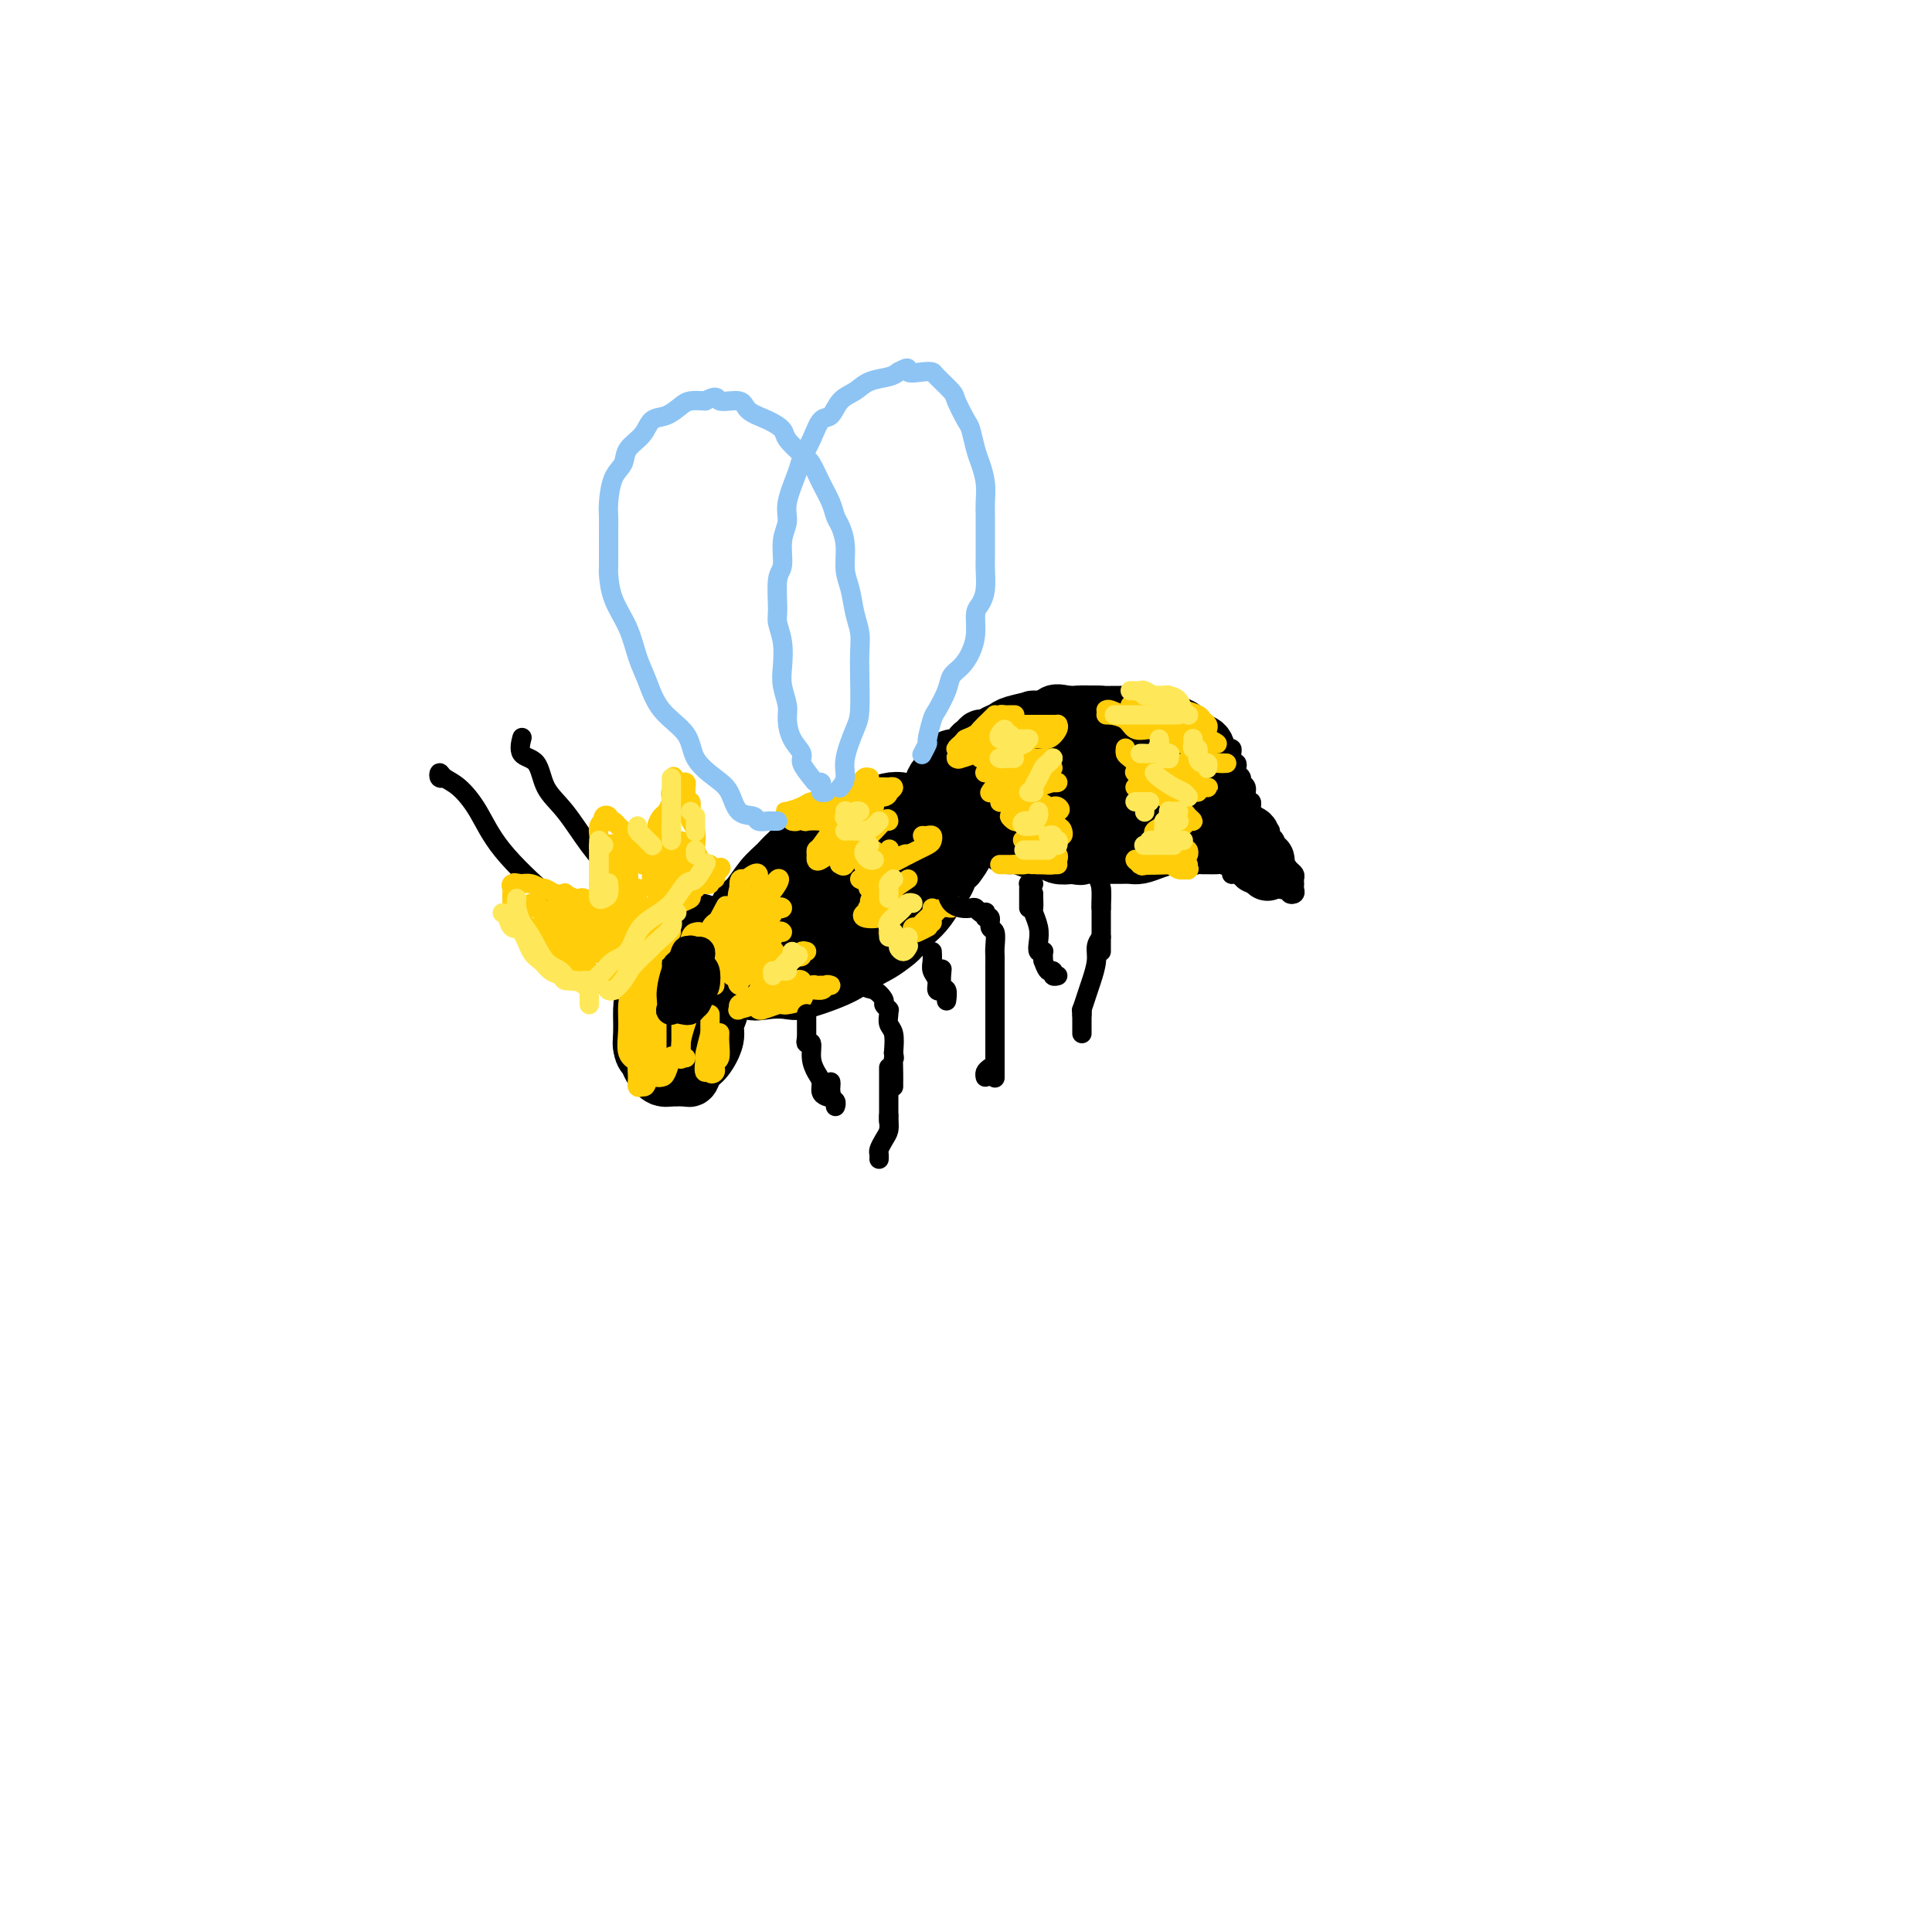 <svg viewBox='0 0 400 400' version='1.1' xmlns='http://www.w3.org/2000/svg' xmlns:xlink='http://www.w3.org/1999/xlink'><g fill='none' stroke='rgb(0,0,0)' stroke-width='12' stroke-linecap='round' stroke-linejoin='round'><path d='M139,194c-0.342,0.024 -0.684,0.047 -1,0c-0.316,-0.047 -0.606,-0.166 -1,0c-0.394,0.166 -0.893,0.615 -1,1c-0.107,0.385 0.178,0.706 0,1c-0.178,0.294 -0.818,0.561 -1,1c-0.182,0.439 0.093,1.051 0,2c-0.093,0.949 -0.555,2.236 -1,4c-0.445,1.764 -0.874,4.006 -1,6c-0.126,1.994 0.050,3.739 0,5c-0.050,1.261 -0.327,2.037 0,3c0.327,0.963 1.257,2.114 2,3c0.743,0.886 1.298,1.507 2,2c0.702,0.493 1.549,0.858 2,1c0.451,0.142 0.504,0.062 1,0c0.496,-0.062 1.433,-0.106 2,0c0.567,0.106 0.764,0.363 1,0c0.236,-0.363 0.512,-1.345 1,-2c0.488,-0.655 1.188,-0.984 2,-2c0.812,-1.016 1.734,-2.720 2,-4c0.266,-1.280 -0.125,-2.138 0,-3c0.125,-0.862 0.767,-1.729 1,-3c0.233,-1.271 0.059,-2.945 0,-4c-0.059,-1.055 -0.001,-1.490 0,-2c0.001,-0.510 -0.054,-1.096 0,-2c0.054,-0.904 0.218,-2.127 0,-3c-0.218,-0.873 -0.818,-1.397 -1,-2c-0.182,-0.603 0.054,-1.285 0,-2c-0.054,-0.715 -0.399,-1.462 -1,-2c-0.601,-0.538 -1.457,-0.868 -2,-1c-0.543,-0.132 -0.771,-0.066 -1,0'/><path d='M144,191c-0.689,-0.505 -0.412,-0.268 -1,0c-0.588,0.268 -2.042,0.567 -3,1c-0.958,0.433 -1.419,0.998 -2,2c-0.581,1.002 -1.281,2.440 -2,4c-0.719,1.560 -1.457,3.243 -2,5c-0.543,1.757 -0.889,3.586 -1,5c-0.111,1.414 0.014,2.411 0,4c-0.014,1.589 -0.169,3.771 0,5c0.169,1.229 0.660,1.506 1,2c0.340,0.494 0.529,1.205 1,2c0.471,0.795 1.225,1.675 2,2c0.775,0.325 1.570,0.095 2,0c0.430,-0.095 0.493,-0.055 1,0c0.507,0.055 1.456,0.126 2,0c0.544,-0.126 0.682,-0.448 1,-1c0.318,-0.552 0.817,-1.335 1,-3c0.183,-1.665 0.050,-4.214 0,-6c-0.050,-1.786 -0.016,-2.809 0,-4c0.016,-1.191 0.015,-2.551 0,-4c-0.015,-1.449 -0.045,-2.988 0,-4c0.045,-1.012 0.165,-1.497 0,-2c-0.165,-0.503 -0.615,-1.024 -1,-2c-0.385,-0.976 -0.706,-2.408 -1,-3c-0.294,-0.592 -0.562,-0.345 -1,0c-0.438,0.345 -1.045,0.789 -2,2c-0.955,1.211 -2.257,3.190 -3,5c-0.743,1.810 -0.926,3.452 -1,5c-0.074,1.548 -0.041,3.003 0,5c0.041,1.997 0.088,4.538 0,6c-0.088,1.462 -0.311,1.846 0,2c0.311,0.154 1.155,0.077 2,0'/><path d='M137,219c0.520,3.044 1.320,1.655 2,1c0.680,-0.655 1.241,-0.575 2,-1c0.759,-0.425 1.718,-1.354 2,-3c0.282,-1.646 -0.113,-4.010 0,-6c0.113,-1.990 0.733,-3.607 1,-5c0.267,-1.393 0.180,-2.562 0,-4c-0.180,-1.438 -0.453,-3.145 -1,-4c-0.547,-0.855 -1.367,-0.859 -2,-1c-0.633,-0.141 -1.080,-0.418 -2,0c-0.920,0.418 -2.315,1.530 -3,3c-0.685,1.470 -0.661,3.296 -1,5c-0.339,1.704 -1.042,3.285 -1,5c0.042,1.715 0.830,3.565 1,5c0.170,1.435 -0.276,2.455 0,3c0.276,0.545 1.275,0.616 2,1c0.725,0.384 1.175,1.081 2,1c0.825,-0.081 2.026,-0.942 3,-2c0.974,-1.058 1.722,-2.315 2,-4c0.278,-1.685 0.088,-3.799 0,-6c-0.088,-2.201 -0.073,-4.491 0,-6c0.073,-1.509 0.206,-2.239 0,-3c-0.206,-0.761 -0.749,-1.553 -1,-2c-0.251,-0.447 -0.208,-0.548 -1,0c-0.792,0.548 -2.419,1.744 -3,3c-0.581,1.256 -0.117,2.571 0,4c0.117,1.429 -0.113,2.971 0,4c0.113,1.029 0.569,1.546 1,2c0.431,0.454 0.837,0.844 1,1c0.163,0.156 0.081,0.078 0,0'/><path d='M174,171c0.126,-0.420 0.253,-0.840 0,-1c-0.253,-0.160 -0.885,-0.061 -1,0c-0.115,0.061 0.289,0.085 0,0c-0.289,-0.085 -1.270,-0.280 -2,0c-0.730,0.280 -1.210,1.035 -2,2c-0.790,0.965 -1.891,2.139 -3,3c-1.109,0.861 -2.224,1.410 -3,2c-0.776,0.590 -1.211,1.221 -2,2c-0.789,0.779 -1.932,1.705 -3,3c-1.068,1.295 -2.063,2.958 -3,4c-0.937,1.042 -1.817,1.462 -2,2c-0.183,0.538 0.332,1.192 0,2c-0.332,0.808 -1.510,1.769 -2,3c-0.490,1.231 -0.292,2.733 0,4c0.292,1.267 0.676,2.301 1,3c0.324,0.699 0.587,1.065 1,2c0.413,0.935 0.977,2.441 2,3c1.023,0.559 2.504,0.172 4,0c1.496,-0.172 3.006,-0.128 4,0c0.994,0.128 1.471,0.341 3,0c1.529,-0.341 4.110,-1.236 6,-2c1.890,-0.764 3.090,-1.397 4,-2c0.910,-0.603 1.532,-1.176 3,-2c1.468,-0.824 3.782,-1.901 5,-3c1.218,-1.099 1.338,-2.222 2,-3c0.662,-0.778 1.865,-1.211 3,-2c1.135,-0.789 2.202,-1.935 3,-3c0.798,-1.065 1.327,-2.048 2,-3c0.673,-0.952 1.489,-1.872 2,-3c0.511,-1.128 0.717,-2.465 1,-3c0.283,-0.535 0.641,-0.267 1,0'/><path d='M198,179c3.403,-4.273 0.909,-3.957 0,-4c-0.909,-0.043 -0.235,-0.446 0,-1c0.235,-0.554 0.030,-1.258 0,-2c-0.030,-0.742 0.115,-1.523 0,-2c-0.115,-0.477 -0.489,-0.649 -1,-1c-0.511,-0.351 -1.157,-0.882 -2,-1c-0.843,-0.118 -1.882,0.178 -2,0c-0.118,-0.178 0.686,-0.830 0,-1c-0.686,-0.170 -2.862,0.141 -4,0c-1.138,-0.141 -1.238,-0.733 -2,-1c-0.762,-0.267 -2.185,-0.208 -3,0c-0.815,0.208 -1.022,0.565 -2,1c-0.978,0.435 -2.726,0.949 -4,1c-1.274,0.051 -2.074,-0.359 -3,0c-0.926,0.359 -1.977,1.488 -3,2c-1.023,0.512 -2.017,0.408 -3,1c-0.983,0.592 -1.956,1.880 -3,3c-1.044,1.120 -2.161,2.071 -3,3c-0.839,0.929 -1.402,1.837 -2,3c-0.598,1.163 -1.232,2.580 -2,4c-0.768,1.420 -1.671,2.841 -2,4c-0.329,1.159 -0.083,2.055 0,3c0.083,0.945 0.003,1.938 0,3c-0.003,1.062 0.071,2.193 0,3c-0.071,0.807 -0.287,1.289 0,2c0.287,0.711 1.078,1.649 2,2c0.922,0.351 1.973,0.113 3,0c1.027,-0.113 2.028,-0.103 4,0c1.972,0.103 4.916,0.297 7,0c2.084,-0.297 3.310,-1.085 5,-2c1.690,-0.915 3.845,-1.958 6,-3'/><path d='M184,196c2.455,-1.531 3.092,-2.859 4,-4c0.908,-1.141 2.085,-2.095 3,-3c0.915,-0.905 1.567,-1.762 2,-3c0.433,-1.238 0.648,-2.857 1,-4c0.352,-1.143 0.841,-1.811 1,-3c0.159,-1.189 -0.013,-2.899 0,-4c0.013,-1.101 0.210,-1.594 0,-2c-0.210,-0.406 -0.827,-0.725 -2,-1c-1.173,-0.275 -2.903,-0.507 -5,0c-2.097,0.507 -4.563,1.752 -7,3c-2.437,1.248 -4.847,2.498 -7,4c-2.153,1.502 -4.049,3.257 -6,5c-1.951,1.743 -3.955,3.474 -5,5c-1.045,1.526 -1.130,2.848 -1,4c0.130,1.152 0.474,2.136 1,3c0.526,0.864 1.233,1.608 3,2c1.767,0.392 4.592,0.431 7,0c2.408,-0.431 4.397,-1.333 7,-3c2.603,-1.667 5.820,-4.101 8,-6c2.180,-1.899 3.322,-3.265 4,-5c0.678,-1.735 0.892,-3.840 1,-5c0.108,-1.160 0.109,-1.377 0,-2c-0.109,-0.623 -0.327,-1.653 -2,-2c-1.673,-0.347 -4.802,-0.012 -8,1c-3.198,1.012 -6.464,2.701 -9,5c-2.536,2.299 -4.341,5.210 -6,7c-1.659,1.790 -3.171,2.460 -4,4c-0.829,1.540 -0.975,3.949 -1,5c-0.025,1.051 0.070,0.745 1,1c0.930,0.255 2.694,1.073 5,1c2.306,-0.073 5.153,-1.036 8,-2'/><path d='M177,197c3.600,-0.667 5.599,-2.336 7,-4c1.401,-1.664 2.204,-3.323 3,-5c0.796,-1.677 1.585,-3.373 2,-5c0.415,-1.627 0.454,-3.185 0,-4c-0.454,-0.815 -1.403,-0.888 -3,-1c-1.597,-0.112 -3.843,-0.263 -6,0c-2.157,0.263 -4.227,0.939 -6,2c-1.773,1.061 -3.250,2.507 -4,4c-0.750,1.493 -0.773,3.034 -1,4c-0.227,0.966 -0.657,1.357 0,2c0.657,0.643 2.402,1.539 4,2c1.598,0.461 3.050,0.488 5,0c1.950,-0.488 4.396,-1.490 6,-2c1.604,-0.510 2.364,-0.528 4,-2c1.636,-1.472 4.149,-4.399 5,-6c0.851,-1.601 0.040,-1.875 0,-3c-0.040,-1.125 0.690,-3.102 0,-4c-0.690,-0.898 -2.800,-0.716 -5,0c-2.200,0.716 -4.490,1.967 -6,3c-1.510,1.033 -2.239,1.847 -3,3c-0.761,1.153 -1.555,2.644 -2,4c-0.445,1.356 -0.540,2.577 0,3c0.540,0.423 1.714,0.049 3,0c1.286,-0.049 2.683,0.227 4,0c1.317,-0.227 2.552,-0.957 4,-2c1.448,-1.043 3.108,-2.399 4,-4c0.892,-1.601 1.015,-3.448 1,-5c-0.015,-1.552 -0.169,-2.808 0,-4c0.169,-1.192 0.661,-2.321 0,-3c-0.661,-0.679 -2.475,-0.908 -4,0c-1.525,0.908 -2.763,2.954 -4,5'/><path d='M185,175c-1.387,1.453 -0.855,2.585 -1,4c-0.145,1.415 -0.967,3.111 -1,4c-0.033,0.889 0.722,0.970 1,1c0.278,0.030 0.079,0.009 0,0c-0.079,-0.009 -0.040,-0.004 0,0'/><path d='M195,165c0.023,-0.303 0.047,-0.606 0,-1c-0.047,-0.394 -0.164,-0.879 0,-1c0.164,-0.121 0.610,0.122 1,0c0.390,-0.122 0.724,-0.610 1,-1c0.276,-0.390 0.495,-0.682 1,-1c0.505,-0.318 1.296,-0.664 2,-1c0.704,-0.336 1.319,-0.663 2,-1c0.681,-0.337 1.427,-0.683 2,-1c0.573,-0.317 0.973,-0.606 2,-1c1.027,-0.394 2.681,-0.894 4,-1c1.319,-0.106 2.301,0.182 3,0c0.699,-0.182 1.113,-0.832 2,-1c0.887,-0.168 2.248,0.147 3,0c0.752,-0.147 0.896,-0.757 2,-1c1.104,-0.243 3.168,-0.118 4,0c0.832,0.118 0.430,0.228 1,0c0.570,-0.228 2.110,-0.794 3,-1c0.890,-0.206 1.129,-0.052 2,0c0.871,0.052 2.372,0.003 3,0c0.628,-0.003 0.381,0.040 1,0c0.619,-0.040 2.102,-0.165 3,0c0.898,0.165 1.210,0.619 2,1c0.790,0.381 2.057,0.690 3,1c0.943,0.310 1.562,0.622 2,1c0.438,0.378 0.697,0.822 1,1c0.303,0.178 0.652,0.089 1,0'/><path d='M246,157c2.907,0.738 1.175,0.583 1,1c-0.175,0.417 1.207,1.407 2,2c0.793,0.593 0.997,0.790 1,1c0.003,0.210 -0.196,0.434 0,1c0.196,0.566 0.785,1.475 1,2c0.215,0.525 0.056,0.666 0,1c-0.056,0.334 -0.008,0.860 0,1c0.008,0.140 -0.025,-0.106 0,0c0.025,0.106 0.109,0.564 0,1c-0.109,0.436 -0.411,0.849 -1,1c-0.589,0.151 -1.466,0.041 -2,0c-0.534,-0.041 -0.724,-0.011 -1,0c-0.276,0.011 -0.636,0.003 -1,0c-0.364,-0.003 -0.730,-0.002 -1,0c-0.270,0.002 -0.443,0.003 -1,0c-0.557,-0.003 -1.496,-0.011 -2,0c-0.504,0.011 -0.573,0.041 -1,0c-0.427,-0.041 -1.214,-0.154 -2,0c-0.786,0.154 -1.572,0.576 -2,1c-0.428,0.424 -0.499,0.849 -1,1c-0.501,0.151 -1.431,0.026 -2,0c-0.569,-0.026 -0.776,0.046 -1,0c-0.224,-0.046 -0.464,-0.208 -1,0c-0.536,0.208 -1.369,0.788 -2,1c-0.631,0.212 -1.061,0.057 -2,0c-0.939,-0.057 -2.386,-0.015 -3,0c-0.614,0.015 -0.396,0.004 -1,0c-0.604,-0.004 -2.030,-0.001 -3,0c-0.970,0.001 -1.485,0.001 -2,0'/><path d='M219,171c-5.296,0.680 -2.536,0.379 -2,0c0.536,-0.379 -1.152,-0.836 -2,-1c-0.848,-0.164 -0.856,-0.033 -1,0c-0.144,0.033 -0.424,-0.030 -1,0c-0.576,0.030 -1.448,0.153 -2,0c-0.552,-0.153 -0.782,-0.581 -1,-1c-0.218,-0.419 -0.422,-0.829 -1,-1c-0.578,-0.171 -1.531,-0.102 -2,0c-0.469,0.102 -0.455,0.238 -1,0c-0.545,-0.238 -1.649,-0.848 -2,-1c-0.351,-0.152 0.049,0.156 0,0c-0.049,-0.156 -0.549,-0.775 -1,-1c-0.451,-0.225 -0.853,-0.057 -1,0c-0.147,0.057 -0.040,0.003 0,0c0.040,-0.003 0.014,0.044 0,0c-0.014,-0.044 -0.015,-0.180 0,0c0.015,0.180 0.045,0.677 0,1c-0.045,0.323 -0.164,0.471 0,1c0.164,0.529 0.610,1.438 1,2c0.390,0.562 0.722,0.776 1,1c0.278,0.224 0.500,0.456 1,1c0.500,0.544 1.279,1.399 2,2c0.721,0.601 1.386,0.949 2,1c0.614,0.051 1.178,-0.196 2,0c0.822,0.196 1.901,0.836 3,1c1.099,0.164 2.219,-0.148 3,0c0.781,0.148 1.223,0.757 2,1c0.777,0.243 1.888,0.122 3,0'/><path d='M222,177c2.633,0.464 1.717,0.124 2,0c0.283,-0.124 1.766,-0.032 3,0c1.234,0.032 2.220,0.006 3,0c0.780,-0.006 1.353,0.009 2,0c0.647,-0.009 1.366,-0.043 2,0c0.634,0.043 1.182,0.163 2,0c0.818,-0.163 1.906,-0.609 3,-1c1.094,-0.391 2.195,-0.725 3,-1c0.805,-0.275 1.316,-0.489 2,-1c0.684,-0.511 1.541,-1.320 2,-2c0.459,-0.680 0.519,-1.232 1,-2c0.481,-0.768 1.383,-1.753 2,-2c0.617,-0.247 0.950,0.243 1,0c0.050,-0.243 -0.182,-1.220 0,-2c0.182,-0.780 0.777,-1.363 1,-2c0.223,-0.637 0.073,-1.326 0,-2c-0.073,-0.674 -0.069,-1.331 0,-2c0.069,-0.669 0.202,-1.349 0,-2c-0.202,-0.651 -0.740,-1.274 -1,-2c-0.260,-0.726 -0.242,-1.556 -1,-2c-0.758,-0.444 -2.293,-0.501 -3,-1c-0.707,-0.499 -0.587,-1.440 -1,-2c-0.413,-0.560 -1.359,-0.739 -2,-1c-0.641,-0.261 -0.979,-0.606 -2,-1c-1.021,-0.394 -2.726,-0.839 -4,-1c-1.274,-0.161 -2.115,-0.040 -3,0c-0.885,0.040 -1.812,-0.003 -3,0c-1.188,0.003 -2.638,0.052 -4,0c-1.362,-0.052 -2.636,-0.206 -4,0c-1.364,0.206 -2.818,0.773 -4,1c-1.182,0.227 -2.091,0.113 -3,0'/><path d='M216,149c-3.485,0.107 -1.697,-0.125 -2,0c-0.303,0.125 -2.697,0.606 -4,1c-1.303,0.394 -1.516,0.701 -2,1c-0.484,0.299 -1.239,0.590 -2,1c-0.761,0.410 -1.528,0.940 -2,1c-0.472,0.060 -0.648,-0.350 -1,0c-0.352,0.350 -0.879,1.460 -1,2c-0.121,0.540 0.166,0.511 0,1c-0.166,0.489 -0.784,1.497 -1,2c-0.216,0.503 -0.031,0.502 0,1c0.031,0.498 -0.093,1.494 0,2c0.093,0.506 0.402,0.522 1,1c0.598,0.478 1.486,1.420 2,2c0.514,0.580 0.655,0.800 1,1c0.345,0.200 0.895,0.379 2,1c1.105,0.621 2.766,1.683 4,2c1.234,0.317 2.041,-0.111 3,0c0.959,0.111 2.069,0.762 3,1c0.931,0.238 1.683,0.065 3,0c1.317,-0.065 3.199,-0.021 4,0c0.801,0.021 0.521,0.021 1,0c0.479,-0.021 1.716,-0.061 3,0c1.284,0.061 2.614,0.224 4,0c1.386,-0.224 2.829,-0.837 4,-1c1.171,-0.163 2.072,0.122 3,0c0.928,-0.122 1.885,-0.651 3,-1c1.115,-0.349 2.390,-0.516 3,-1c0.610,-0.484 0.555,-1.284 1,-2c0.445,-0.716 1.389,-1.347 2,-2c0.611,-0.653 0.889,-1.330 1,-2c0.111,-0.670 0.056,-1.335 0,-2'/><path d='M249,158c0.544,-1.294 -0.098,-0.529 -1,-1c-0.902,-0.471 -2.066,-2.178 -3,-3c-0.934,-0.822 -1.637,-0.757 -3,-1c-1.363,-0.243 -3.385,-0.793 -5,-1c-1.615,-0.207 -2.822,-0.071 -4,0c-1.178,0.071 -2.328,0.077 -4,0c-1.672,-0.077 -3.866,-0.237 -5,0c-1.134,0.237 -1.208,0.872 -2,1c-0.792,0.128 -2.303,-0.249 -3,0c-0.697,0.249 -0.580,1.126 -1,2c-0.420,0.874 -1.376,1.744 -2,2c-0.624,0.256 -0.916,-0.103 -1,0c-0.084,0.103 0.039,0.669 0,1c-0.039,0.331 -0.240,0.429 0,1c0.240,0.571 0.921,1.615 2,2c1.079,0.385 2.556,0.111 4,0c1.444,-0.111 2.855,-0.057 4,0c1.145,0.057 2.023,0.119 3,0c0.977,-0.119 2.053,-0.417 3,-1c0.947,-0.583 1.766,-1.451 2,-2c0.234,-0.549 -0.118,-0.781 0,-1c0.118,-0.219 0.706,-0.426 1,-1c0.294,-0.574 0.296,-1.516 0,-2c-0.296,-0.484 -0.889,-0.512 -1,-1c-0.111,-0.488 0.261,-1.437 0,-2c-0.261,-0.563 -1.153,-0.739 -2,-1c-0.847,-0.261 -1.647,-0.606 -2,-1c-0.353,-0.394 -0.260,-0.838 -1,-1c-0.740,-0.162 -2.315,-0.044 -3,0c-0.685,0.044 -0.482,0.012 -1,0c-0.518,-0.012 -1.759,-0.006 -3,0'/><path d='M221,148c-2.424,-0.528 -2.485,-0.348 -3,0c-0.515,0.348 -1.485,0.863 -2,1c-0.515,0.137 -0.574,-0.103 -1,0c-0.426,0.103 -1.218,0.548 -2,1c-0.782,0.452 -1.552,0.909 -2,1c-0.448,0.091 -0.573,-0.186 -1,0c-0.427,0.186 -1.156,0.834 -2,1c-0.844,0.166 -1.802,-0.149 -2,0c-0.198,0.149 0.365,0.761 0,1c-0.365,0.239 -1.656,0.105 -2,0c-0.344,-0.105 0.260,-0.182 0,0c-0.260,0.182 -1.384,0.622 -2,1c-0.616,0.378 -0.725,0.693 -1,1c-0.275,0.307 -0.718,0.607 -1,1c-0.282,0.393 -0.405,0.878 -1,1c-0.595,0.122 -1.661,-0.121 -2,0c-0.339,0.121 0.050,0.605 0,1c-0.050,0.395 -0.539,0.701 -1,1c-0.461,0.299 -0.894,0.591 -1,1c-0.106,0.409 0.115,0.936 0,1c-0.115,0.064 -0.567,-0.334 -1,0c-0.433,0.334 -0.848,1.399 -1,2c-0.152,0.601 -0.041,0.740 0,1c0.041,0.260 0.011,0.643 0,1c-0.011,0.357 -0.003,0.687 0,1c0.003,0.313 -0.000,0.609 0,1c0.000,0.391 0.003,0.875 0,1c-0.003,0.125 -0.011,-0.111 0,0c0.011,0.111 0.041,0.568 0,1c-0.041,0.432 -0.155,0.838 0,1c0.155,0.162 0.577,0.081 1,0'/><path d='M194,170c-0.482,1.528 -0.686,-0.153 0,-1c0.686,-0.847 2.264,-0.861 3,-1c0.736,-0.139 0.630,-0.404 1,-1c0.370,-0.596 1.214,-1.522 2,-2c0.786,-0.478 1.513,-0.509 2,-1c0.487,-0.491 0.734,-1.442 1,-2c0.266,-0.558 0.552,-0.724 1,-1c0.448,-0.276 1.060,-0.663 2,-1c0.940,-0.337 2.209,-0.625 3,-1c0.791,-0.375 1.104,-0.836 2,-1c0.896,-0.164 2.376,-0.030 3,0c0.624,0.030 0.394,-0.045 1,0c0.606,0.045 2.049,0.208 3,0c0.951,-0.208 1.410,-0.789 2,-1c0.590,-0.211 1.310,-0.054 2,0c0.690,0.054 1.350,0.003 2,0c0.650,-0.003 1.291,0.041 2,0c0.709,-0.041 1.486,-0.166 2,0c0.514,0.166 0.767,0.622 1,1c0.233,0.378 0.448,0.679 1,1c0.552,0.321 1.441,0.663 2,1c0.559,0.337 0.786,0.668 1,1c0.214,0.332 0.414,0.663 1,1c0.586,0.337 1.557,0.680 2,1c0.443,0.320 0.356,0.619 1,1c0.644,0.381 2.019,0.846 3,1c0.981,0.154 1.570,-0.003 2,0c0.430,0.003 0.703,0.166 1,0c0.297,-0.166 0.618,-0.660 1,-1c0.382,-0.340 0.823,-0.526 1,-1c0.177,-0.474 0.088,-1.237 0,-2'/><path d='M245,161c0.800,-0.724 0.299,-0.534 0,-1c-0.299,-0.466 -0.395,-1.589 -1,-2c-0.605,-0.411 -1.718,-0.111 -2,0c-0.282,0.111 0.268,0.033 0,0c-0.268,-0.033 -1.354,-0.023 -2,0c-0.646,0.023 -0.854,0.058 -1,0c-0.146,-0.058 -0.232,-0.208 0,0c0.232,0.208 0.780,0.774 1,1c0.220,0.226 0.110,0.113 0,0'/><path d='M242,160c-0.009,0.454 -0.017,0.908 0,1c0.017,0.092 0.060,-0.179 0,0c-0.060,0.179 -0.222,0.808 0,1c0.222,0.192 0.829,-0.055 1,0c0.171,0.055 -0.095,0.410 0,1c0.095,0.590 0.550,1.415 1,2c0.450,0.585 0.894,0.930 1,1c0.106,0.070 -0.126,-0.135 0,0c0.126,0.135 0.611,0.610 1,1c0.389,0.390 0.681,0.696 1,1c0.319,0.304 0.665,0.606 1,1c0.335,0.394 0.658,0.879 1,1c0.342,0.121 0.704,-0.123 1,0c0.296,0.123 0.527,0.611 1,1c0.473,0.389 1.187,0.678 2,1c0.813,0.322 1.723,0.677 2,1c0.277,0.323 -0.080,0.612 0,1c0.080,0.388 0.596,0.873 1,1c0.404,0.127 0.696,-0.106 1,0c0.304,0.106 0.621,0.549 1,1c0.379,0.451 0.819,0.909 1,1c0.181,0.091 0.104,-0.186 0,0c-0.104,0.186 -0.234,0.833 0,1c0.234,0.167 0.832,-0.147 1,0c0.168,0.147 -0.095,0.756 0,1c0.095,0.244 0.547,0.122 1,0'/><path d='M261,179c2.878,2.944 0.572,0.805 0,0c-0.572,-0.805 0.590,-0.275 1,0c0.410,0.275 0.067,0.296 0,0c-0.067,-0.296 0.141,-0.909 0,-1c-0.141,-0.091 -0.632,0.342 -1,0c-0.368,-0.342 -0.614,-1.457 -1,-2c-0.386,-0.543 -0.912,-0.513 -1,-1c-0.088,-0.487 0.262,-1.491 0,-2c-0.262,-0.509 -1.134,-0.522 -2,-1c-0.866,-0.478 -1.724,-1.420 -2,-2c-0.276,-0.580 0.029,-0.798 0,-1c-0.029,-0.202 -0.393,-0.386 -1,-1c-0.607,-0.614 -1.458,-1.656 -2,-2c-0.542,-0.344 -0.776,0.009 -1,0c-0.224,-0.009 -0.437,-0.381 -1,-1c-0.563,-0.619 -1.475,-1.487 -2,-2c-0.525,-0.513 -0.662,-0.673 -1,-1c-0.338,-0.327 -0.878,-0.823 -1,-1c-0.122,-0.177 0.173,-0.037 0,0c-0.173,0.037 -0.816,-0.028 -1,0c-0.184,0.028 0.090,0.151 0,0c-0.090,-0.151 -0.545,-0.575 -1,-1'/><path d='M244,160c-2.556,-2.022 -1.444,-0.578 -1,0c0.444,0.578 0.222,0.289 0,0'/></g>
<g fill='none' stroke='rgb(0,0,0)' stroke-width='4' stroke-linecap='round' stroke-linejoin='round'><path d='M244,177c-0.122,0.422 -0.244,0.844 0,1c0.244,0.156 0.853,0.046 1,0c0.147,-0.046 -0.168,-0.026 0,0c0.168,0.026 0.819,0.060 1,0c0.181,-0.060 -0.107,-0.212 0,0c0.107,0.212 0.610,0.789 1,1c0.390,0.211 0.666,0.056 1,0c0.334,-0.056 0.724,-0.012 1,0c0.276,0.012 0.438,-0.007 1,0c0.562,0.007 1.526,0.039 2,0c0.474,-0.039 0.459,-0.150 1,0c0.541,0.150 1.636,0.562 2,1c0.364,0.438 -0.005,0.901 0,1c0.005,0.099 0.382,-0.166 1,0c0.618,0.166 1.475,0.762 2,1c0.525,0.238 0.718,0.116 1,0c0.282,-0.116 0.654,-0.227 1,0c0.346,0.227 0.667,0.793 1,1c0.333,0.207 0.677,0.055 1,0c0.323,-0.055 0.625,-0.015 1,0c0.375,0.015 0.821,0.004 1,0c0.179,-0.004 0.089,-0.002 0,0'/><path d='M264,183c3.332,0.869 1.662,0.040 1,0c-0.662,-0.040 -0.317,0.708 0,1c0.317,0.292 0.607,0.128 1,0c0.393,-0.128 0.890,-0.220 1,0c0.110,0.220 -0.167,0.753 0,1c0.167,0.247 0.776,0.207 1,0c0.224,-0.207 0.061,-0.580 0,-1c-0.061,-0.420 -0.019,-0.886 0,-1c0.019,-0.114 0.016,0.123 0,0c-0.016,-0.123 -0.047,-0.606 0,-1c0.047,-0.394 0.170,-0.697 0,-1c-0.170,-0.303 -0.633,-0.605 -1,-1c-0.367,-0.395 -0.638,-0.884 -1,-1c-0.362,-0.116 -0.815,0.142 -1,0c-0.185,-0.142 -0.101,-0.682 0,-1c0.101,-0.318 0.221,-0.414 0,-1c-0.221,-0.586 -0.781,-1.662 -1,-2c-0.219,-0.338 -0.097,0.063 0,0c0.097,-0.063 0.171,-0.589 0,-1c-0.171,-0.411 -0.585,-0.705 -1,-1'/><path d='M263,173c-0.724,-1.421 -0.035,-0.972 0,-1c0.035,-0.028 -0.583,-0.533 -1,-1c-0.417,-0.467 -0.634,-0.895 -1,-1c-0.366,-0.105 -0.883,0.113 -1,0c-0.117,-0.113 0.166,-0.556 0,-1c-0.166,-0.444 -0.780,-0.889 -1,-1c-0.220,-0.111 -0.044,0.111 0,0c0.044,-0.111 -0.043,-0.554 0,-1c0.043,-0.446 0.218,-0.893 0,-1c-0.218,-0.107 -0.828,0.126 -1,0c-0.172,-0.126 0.094,-0.612 0,-1c-0.094,-0.388 -0.547,-0.678 -1,-1c-0.453,-0.322 -0.906,-0.678 -1,-1c-0.094,-0.322 0.171,-0.612 0,-1c-0.171,-0.388 -0.778,-0.873 -1,-1c-0.222,-0.127 -0.060,0.106 0,0c0.060,-0.106 0.017,-0.550 0,-1c-0.017,-0.450 -0.009,-0.904 0,-1c0.009,-0.096 0.017,0.167 0,0c-0.017,-0.167 -0.061,-0.763 0,-1c0.061,-0.237 0.228,-0.116 0,0c-0.228,0.116 -0.849,0.228 -1,0c-0.151,-0.228 0.170,-0.796 0,-1c-0.170,-0.204 -0.829,-0.044 -1,0c-0.171,0.044 0.146,-0.027 0,0c-0.146,0.027 -0.756,0.150 -1,0c-0.244,-0.150 -0.122,-0.575 0,-1'/><path d='M252,156c-1.866,-2.877 -1.032,-1.570 -1,-1c0.032,0.570 -0.739,0.405 -1,0c-0.261,-0.405 -0.010,-1.048 0,-1c0.010,0.048 -0.219,0.787 0,1c0.219,0.213 0.885,-0.099 1,0c0.115,0.099 -0.323,0.608 0,1c0.323,0.392 1.406,0.668 2,1c0.594,0.332 0.699,0.719 1,1c0.301,0.281 0.797,0.457 1,1c0.203,0.543 0.111,1.455 0,2c-0.111,0.545 -0.241,0.724 0,1c0.241,0.276 0.853,0.647 1,1c0.147,0.353 -0.172,0.686 0,1c0.172,0.314 0.834,0.609 1,1c0.166,0.391 -0.166,0.878 0,1c0.166,0.122 0.829,-0.121 1,0c0.171,0.121 -0.150,0.607 0,1c0.150,0.393 0.772,0.693 1,1c0.228,0.307 0.061,0.621 0,1c-0.061,0.379 -0.018,0.823 0,1c0.018,0.177 0.009,0.089 0,0'/><path d='M259,170c1.393,2.523 0.374,0.830 0,0c-0.374,-0.830 -0.104,-0.799 0,-1c0.104,-0.201 0.043,-0.635 0,-1c-0.043,-0.365 -0.068,-0.661 0,-1c0.068,-0.339 0.229,-0.721 0,-1c-0.229,-0.279 -0.850,-0.456 -1,-1c-0.150,-0.544 0.170,-1.455 0,-2c-0.170,-0.545 -0.829,-0.724 -1,-1c-0.171,-0.276 0.147,-0.649 0,-1c-0.147,-0.351 -0.757,-0.682 -1,-1c-0.243,-0.318 -0.118,-0.625 0,-1c0.118,-0.375 0.228,-0.819 0,-1c-0.228,-0.181 -0.793,-0.100 -1,0c-0.207,0.100 -0.056,0.220 0,0c0.056,-0.220 0.016,-0.781 0,-1c-0.016,-0.219 -0.007,-0.096 0,0c0.007,0.096 0.013,0.167 0,0c-0.013,-0.167 -0.045,-0.570 0,-1c0.045,-0.430 0.167,-0.886 0,-1c-0.167,-0.114 -0.623,0.113 -1,0c-0.377,-0.113 -0.675,-0.565 -1,-1c-0.325,-0.435 -0.678,-0.851 -1,-1c-0.322,-0.149 -0.612,-0.030 -1,0c-0.388,0.030 -0.874,-0.031 -1,0c-0.126,0.031 0.107,0.152 0,0c-0.107,-0.152 -0.553,-0.576 -1,-1'/><path d='M249,152c-1.052,-1.018 -0.681,-1.061 -1,-1c-0.319,0.061 -1.328,0.228 -2,0c-0.672,-0.228 -1.006,-0.849 -1,-1c0.006,-0.151 0.354,0.170 0,0c-0.354,-0.170 -1.410,-0.830 -2,-1c-0.590,-0.170 -0.716,0.150 -1,0c-0.284,-0.150 -0.728,-0.769 -1,-1c-0.272,-0.231 -0.372,-0.073 -1,0c-0.628,0.073 -1.782,0.062 -3,0c-1.218,-0.062 -2.498,-0.174 -3,0c-0.502,0.174 -0.226,0.635 -1,1c-0.774,0.365 -2.599,0.634 -4,1c-1.401,0.366 -2.377,0.829 -3,1c-0.623,0.171 -0.892,0.049 -1,0c-0.108,-0.049 -0.054,-0.024 0,0'/></g>
<g fill='none' stroke='rgb(255,205,10)' stroke-width='4' stroke-linecap='round' stroke-linejoin='round'><path d='M157,181c0.022,0.064 0.044,0.128 0,0c-0.044,-0.128 -0.155,-0.449 -1,0c-0.845,0.449 -2.424,1.666 -3,3c-0.576,1.334 -0.150,2.784 -1,4c-0.850,1.216 -2.976,2.196 -4,3c-1.024,0.804 -0.947,1.430 -1,2c-0.053,0.570 -0.238,1.084 0,1c0.238,-0.084 0.899,-0.765 1,-1c0.101,-0.235 -0.357,-0.025 0,-1c0.357,-0.975 1.531,-3.136 2,-4c0.469,-0.864 0.235,-0.432 0,0'/><path d='M154,182c-0.475,-0.100 -0.949,-0.199 -1,1c-0.051,1.199 0.322,3.698 0,5c-0.322,1.302 -1.338,1.408 -2,2c-0.662,0.592 -0.970,1.671 -1,2c-0.030,0.329 0.216,-0.091 0,0c-0.216,0.091 -0.895,0.693 -1,1c-0.105,0.307 0.364,0.319 1,0c0.636,-0.319 1.441,-0.971 2,-2c0.559,-1.029 0.874,-2.437 1,-3c0.126,-0.563 0.063,-0.282 0,0'/><path d='M154,185c-0.461,0.380 -0.922,0.760 -1,1c-0.078,0.240 0.227,0.341 0,1c-0.227,0.659 -0.987,1.877 -2,3c-1.013,1.123 -2.277,2.150 -3,3c-0.723,0.850 -0.903,1.523 -1,2c-0.097,0.477 -0.111,0.758 0,1c0.111,0.242 0.348,0.444 1,0c0.652,-0.444 1.719,-1.534 3,-3c1.281,-1.466 2.777,-3.307 4,-5c1.223,-1.693 2.173,-3.236 3,-4c0.827,-0.764 1.532,-0.748 2,-1c0.468,-0.252 0.697,-0.773 1,-1c0.303,-0.227 0.678,-0.160 0,1c-0.678,1.160 -2.409,3.413 -4,5c-1.591,1.587 -3.044,2.509 -4,4c-0.956,1.491 -1.417,3.551 -2,5c-0.583,1.449 -1.288,2.287 -1,2c0.288,-0.287 1.570,-1.698 3,-3c1.430,-1.302 3.008,-2.494 4,-4c0.992,-1.506 1.399,-3.325 2,-4c0.601,-0.675 1.396,-0.207 2,0c0.604,0.207 1.016,0.153 1,0c-0.016,-0.153 -0.459,-0.406 -1,0c-0.541,0.406 -1.181,1.471 -2,3c-0.819,1.529 -1.817,3.523 -3,5c-1.183,1.477 -2.549,2.436 -3,3c-0.451,0.564 0.014,0.733 0,1c-0.014,0.267 -0.507,0.634 -1,1'/><path d='M152,201c-1.332,2.100 0.336,0.850 1,0c0.664,-0.850 0.322,-1.300 1,-2c0.678,-0.700 2.375,-1.650 3,-2c0.625,-0.350 0.179,-0.100 0,0c-0.179,0.100 -0.089,0.050 0,0'/><path d='M159,194c0.714,-0.441 1.429,-0.882 2,-1c0.571,-0.118 0.999,0.087 1,0c0.001,-0.087 -0.424,-0.464 -1,0c-0.576,0.464 -1.303,1.770 -2,3c-0.697,1.230 -1.365,2.383 -2,3c-0.635,0.617 -1.238,0.698 -2,1c-0.762,0.302 -1.682,0.827 -2,1c-0.318,0.173 -0.034,-0.005 0,0c0.034,0.005 -0.183,0.194 0,0c0.183,-0.194 0.767,-0.770 1,-1c0.233,-0.230 0.117,-0.115 0,0'/><path d='M158,197c0.333,-0.013 0.667,-0.026 1,0c0.333,0.026 0.666,0.090 1,0c0.334,-0.090 0.667,-0.336 0,0c-0.667,0.336 -2.336,1.253 -3,2c-0.664,0.747 -0.322,1.324 -1,2c-0.678,0.676 -2.375,1.451 -3,2c-0.625,0.549 -0.179,0.871 0,1c0.179,0.129 0.089,0.064 0,0'/><path d='M159,202c0.095,0.469 0.189,0.937 0,1c-0.189,0.063 -0.663,-0.281 -1,0c-0.337,0.281 -0.538,1.186 -1,2c-0.462,0.814 -1.186,1.537 -2,2c-0.814,0.463 -1.717,0.667 -2,1c-0.283,0.333 0.053,0.795 0,1c-0.053,0.205 -0.495,0.153 0,0c0.495,-0.153 1.926,-0.405 3,-1c1.074,-0.595 1.791,-1.532 3,-2c1.209,-0.468 2.911,-0.467 4,-1c1.089,-0.533 1.564,-1.601 2,-2c0.436,-0.399 0.833,-0.130 1,0c0.167,0.130 0.105,0.119 0,0c-0.105,-0.119 -0.253,-0.348 -1,0c-0.747,0.348 -2.094,1.271 -3,2c-0.906,0.729 -1.371,1.263 -2,2c-0.629,0.737 -1.422,1.676 -2,2c-0.578,0.324 -0.939,0.034 -1,0c-0.061,-0.034 0.180,0.187 1,0c0.820,-0.187 2.221,-0.781 3,-1c0.779,-0.219 0.937,-0.063 1,0c0.063,0.063 0.032,0.031 0,0'/><path d='M172,204c-0.399,-0.127 -0.798,-0.255 -1,0c-0.202,0.255 -0.208,0.891 -1,1c-0.792,0.109 -2.370,-0.311 -3,0c-0.630,0.311 -0.313,1.351 -1,2c-0.687,0.649 -2.377,0.905 -3,1c-0.623,0.095 -0.178,0.027 0,0c0.178,-0.027 0.089,-0.014 0,0'/><path d='M170,204c-0.364,0.030 -0.727,0.061 -1,0c-0.273,-0.061 -0.455,-0.212 -1,0c-0.545,0.212 -1.453,0.789 -2,1c-0.547,0.211 -0.734,0.057 -1,0c-0.266,-0.057 -0.610,-0.015 -1,0c-0.390,0.015 -0.826,0.004 -1,0c-0.174,-0.004 -0.087,-0.002 0,0'/><path d='M167,197c-0.452,-0.113 -0.905,-0.226 -1,0c-0.095,0.226 0.167,0.792 0,1c-0.167,0.208 -0.762,0.060 -1,0c-0.238,-0.060 -0.119,-0.030 0,0'/><path d='M180,161c-0.350,-0.103 -0.700,-0.207 -1,0c-0.300,0.207 -0.550,0.724 -1,1c-0.450,0.276 -1.100,0.312 -2,1c-0.900,0.688 -2.049,2.027 -3,3c-0.951,0.973 -1.705,1.581 -3,2c-1.295,0.419 -3.131,0.648 -4,1c-0.869,0.352 -0.773,0.825 -1,1c-0.227,0.175 -0.779,0.050 -1,0c-0.221,-0.050 -0.110,-0.025 0,0'/><path d='M171,166c-0.234,0.022 -0.467,0.044 -1,0c-0.533,-0.044 -1.364,-0.155 -2,0c-0.636,0.155 -1.075,0.574 -2,1c-0.925,0.426 -2.334,0.858 -3,1c-0.666,0.142 -0.587,-0.007 0,0c0.587,0.007 1.682,0.170 3,0c1.318,-0.170 2.858,-0.673 4,-1c1.142,-0.327 1.884,-0.480 3,-1c1.116,-0.520 2.605,-1.408 4,-2c1.395,-0.592 2.696,-0.886 4,-1c1.304,-0.114 2.612,-0.046 3,0c0.388,0.046 -0.145,0.069 0,0c0.145,-0.069 0.969,-0.230 1,0c0.031,0.230 -0.731,0.850 -1,1c-0.269,0.150 -0.044,-0.170 0,0c0.044,0.170 -0.091,0.829 -1,1c-0.909,0.171 -2.591,-0.146 -4,0c-1.409,0.146 -2.545,0.756 -3,1c-0.455,0.244 -0.227,0.122 0,0'/><path d='M174,166c-0.137,0.332 -0.274,0.663 -1,1c-0.726,0.337 -2.042,0.678 -3,1c-0.958,0.322 -1.559,0.624 -2,1c-0.441,0.376 -0.721,0.825 -1,1c-0.279,0.175 -0.555,0.076 0,0c0.555,-0.076 1.941,-0.129 3,0c1.059,0.129 1.790,0.442 3,0c1.210,-0.442 2.898,-1.637 4,-2c1.102,-0.363 1.617,0.105 2,0c0.383,-0.105 0.634,-0.785 1,-1c0.366,-0.215 0.848,0.034 1,0c0.152,-0.034 -0.026,-0.350 -1,0c-0.974,0.350 -2.744,1.364 -4,2c-1.256,0.636 -1.997,0.892 -3,2c-1.003,1.108 -2.268,3.069 -3,4c-0.732,0.931 -0.932,0.831 -1,1c-0.068,0.169 -0.003,0.608 0,1c0.003,0.392 -0.055,0.739 0,1c0.055,0.261 0.222,0.437 1,0c0.778,-0.437 2.167,-1.488 3,-2c0.833,-0.512 1.109,-0.484 2,-1c0.891,-0.516 2.397,-1.576 3,-2c0.603,-0.424 0.301,-0.212 0,0'/><path d='M179,172c0.184,-0.329 0.368,-0.659 1,-1c0.632,-0.341 1.711,-0.695 2,-1c0.289,-0.305 -0.213,-0.563 -1,0c-0.787,0.563 -1.858,1.945 -3,3c-1.142,1.055 -2.354,1.782 -3,2c-0.646,0.218 -0.726,-0.075 -1,0c-0.274,0.075 -0.742,0.517 -1,1c-0.258,0.483 -0.306,1.006 0,1c0.306,-0.006 0.967,-0.540 2,-1c1.033,-0.460 2.438,-0.846 3,-1c0.562,-0.154 0.281,-0.077 0,0'/><path d='M184,170c-0.055,-0.417 -0.109,-0.833 -1,0c-0.891,0.833 -2.618,2.917 -4,4c-1.382,1.083 -2.419,1.166 -3,2c-0.581,0.834 -0.705,2.420 -1,3c-0.295,0.580 -0.759,0.156 -1,0c-0.241,-0.156 -0.257,-0.042 0,0c0.257,0.042 0.788,0.012 1,0c0.212,-0.012 0.106,-0.006 0,0'/><path d='M181,176c-0.840,0.875 -1.680,1.749 -2,2c-0.320,0.251 -0.121,-0.122 0,0c0.121,0.122 0.162,0.740 0,1c-0.162,0.260 -0.528,0.162 0,0c0.528,-0.162 1.950,-0.390 3,-1c1.050,-0.610 1.729,-1.603 2,-2c0.271,-0.397 0.136,-0.199 0,0'/><path d='M191,173c0.311,0.025 0.622,0.051 1,0c0.378,-0.051 0.825,-0.178 1,0c0.175,0.178 0.080,0.662 0,1c-0.080,0.338 -0.143,0.529 -1,1c-0.857,0.471 -2.506,1.222 -4,2c-1.494,0.778 -2.831,1.581 -4,2c-1.169,0.419 -2.169,0.452 -3,1c-0.831,0.548 -1.493,1.609 -2,2c-0.507,0.391 -0.859,0.112 -1,0c-0.141,-0.112 -0.070,-0.056 0,0'/><path d='M188,177c-0.165,-0.183 -0.331,-0.366 -1,0c-0.669,0.366 -1.842,1.280 -3,2c-1.158,0.720 -2.300,1.247 -3,2c-0.700,0.753 -0.958,1.732 -1,2c-0.042,0.268 0.132,-0.177 0,0c-0.132,0.177 -0.572,0.975 0,1c0.572,0.025 2.154,-0.724 3,-1c0.846,-0.276 0.956,-0.079 1,0c0.044,0.079 0.022,0.039 0,0'/><path d='M184,181c0.307,0.135 0.614,0.270 0,1c-0.614,0.730 -2.151,2.054 -3,3c-0.849,0.946 -1.012,1.514 -1,2c0.012,0.486 0.199,0.890 0,1c-0.199,0.110 -0.785,-0.074 0,0c0.785,0.074 2.942,0.404 4,0c1.058,-0.404 1.017,-1.544 1,-2c-0.017,-0.456 -0.008,-0.228 0,0'/><path d='M188,182c-1.406,0.951 -2.811,1.902 -4,3c-1.189,1.098 -2.161,2.343 -3,3c-0.839,0.657 -1.545,0.726 -2,1c-0.455,0.274 -0.658,0.754 0,1c0.658,0.246 2.177,0.259 3,0c0.823,-0.259 0.949,-0.788 1,-1c0.051,-0.212 0.025,-0.106 0,0'/><path d='M188,187c-0.619,0.249 -1.239,0.497 -2,1c-0.761,0.503 -1.664,1.259 -2,2c-0.336,0.741 -0.104,1.467 0,2c0.104,0.533 0.079,0.875 0,1c-0.079,0.125 -0.214,0.034 0,0c0.214,-0.034 0.775,-0.010 1,0c0.225,0.010 0.112,0.005 0,0'/><path d='M193,188c0.204,0.229 0.408,0.457 0,1c-0.408,0.543 -1.428,1.400 -2,2c-0.572,0.600 -0.696,0.942 -1,1c-0.304,0.058 -0.789,-0.167 -1,0c-0.211,0.167 -0.149,0.725 0,1c0.149,0.275 0.386,0.266 1,0c0.614,-0.266 1.604,-0.790 2,-1c0.396,-0.210 0.198,-0.105 0,0'/><path d='M197,187c0.166,0.475 0.332,0.951 0,1c-0.332,0.049 -1.161,-0.327 -2,0c-0.839,0.327 -1.687,1.357 -2,2c-0.313,0.643 -0.089,0.898 0,1c0.089,0.102 0.045,0.051 0,0'/><path d='M202,156c-1.158,0.419 -2.316,0.839 -3,1c-0.684,0.161 -0.895,0.064 -1,0c-0.105,-0.064 -0.103,-0.096 0,0c0.103,0.096 0.307,0.321 1,0c0.693,-0.321 1.874,-1.186 3,-2c1.126,-0.814 2.197,-1.577 3,-2c0.803,-0.423 1.339,-0.505 2,-1c0.661,-0.495 1.447,-1.402 2,-2c0.553,-0.598 0.872,-0.885 1,-1c0.128,-0.115 0.064,-0.057 0,0'/><path d='M202,153c-1.102,0.249 -2.204,0.498 -3,1c-0.796,0.502 -1.285,1.258 -1,1c0.285,-0.258 1.346,-1.531 2,-2c0.654,-0.469 0.901,-0.134 1,0c0.099,0.134 0.049,0.067 0,0'/><path d='M206,148c-0.211,0.218 -0.421,0.437 -1,1c-0.579,0.563 -1.525,1.471 -2,2c-0.475,0.529 -0.478,0.678 -1,1c-0.522,0.322 -1.562,0.818 -2,1c-0.438,0.182 -0.275,0.049 0,0c0.275,-0.049 0.661,-0.013 1,0c0.339,0.013 0.630,0.004 1,0c0.370,-0.004 0.820,-0.001 1,0c0.180,0.001 0.090,0.001 0,0'/><path d='M210,148c0.089,0.002 0.178,0.003 0,0c-0.178,-0.003 -0.623,-0.011 -1,0c-0.377,0.011 -0.686,0.041 -1,0c-0.314,-0.041 -0.635,-0.155 -1,0c-0.365,0.155 -0.775,0.577 -1,1c-0.225,0.423 -0.265,0.845 0,1c0.265,0.155 0.834,0.041 2,0c1.166,-0.041 2.929,-0.011 4,0c1.071,0.011 1.449,0.003 2,0c0.551,-0.003 1.273,0.001 2,0c0.727,-0.001 1.457,-0.006 2,0c0.543,0.006 0.898,0.024 1,0c0.102,-0.024 -0.048,-0.091 0,0c0.048,0.091 0.293,0.340 0,1c-0.293,0.660 -1.123,1.732 -2,2c-0.877,0.268 -1.802,-0.268 -3,0c-1.198,0.268 -2.669,1.341 -4,2c-1.331,0.659 -2.523,0.902 -3,1c-0.477,0.098 -0.238,0.049 0,0'/><path d='M204,157c-0.402,-0.000 -0.804,-0.000 -1,0c-0.196,0.000 -0.185,0.000 0,0c0.185,-0.000 0.545,-0.000 1,0c0.455,0.000 1.004,0.000 2,0c0.996,-0.000 2.439,-0.001 4,0c1.561,0.001 3.239,0.004 4,0c0.761,-0.004 0.606,-0.016 1,0c0.394,0.016 1.339,0.060 2,0c0.661,-0.060 1.040,-0.222 1,0c-0.040,0.222 -0.498,0.830 -1,1c-0.502,0.170 -1.049,-0.098 -2,0c-0.951,0.098 -2.307,0.562 -4,1c-1.693,0.438 -3.721,0.849 -5,1c-1.279,0.151 -1.807,0.040 -2,0c-0.193,-0.040 -0.052,-0.011 0,0c0.052,0.011 0.015,0.003 0,0c-0.015,-0.003 -0.007,-0.002 0,0'/><path d='M209,160c1.516,-0.424 3.032,-0.847 4,-1c0.968,-0.153 1.389,-0.034 2,0c0.611,0.034 1.413,-0.016 2,0c0.587,0.016 0.961,0.099 1,0c0.039,-0.099 -0.255,-0.381 -1,0c-0.745,0.381 -1.941,1.426 -3,2c-1.059,0.574 -1.983,0.676 -3,1c-1.017,0.324 -2.128,0.870 -3,1c-0.872,0.130 -1.504,-0.157 -2,0c-0.496,0.157 -0.856,0.759 -1,1c-0.144,0.241 -0.072,0.120 0,0'/><path d='M215,163c1.128,-0.421 2.256,-0.842 3,-1c0.744,-0.158 1.103,-0.054 1,0c-0.103,0.054 -0.668,0.057 -1,0c-0.332,-0.057 -0.431,-0.174 -1,0c-0.569,0.174 -1.607,0.639 -3,1c-1.393,0.361 -3.142,0.619 -4,1c-0.858,0.381 -0.825,0.887 -1,1c-0.175,0.113 -0.559,-0.167 -1,0c-0.441,0.167 -0.938,0.780 -1,1c-0.062,0.220 0.312,0.045 1,0c0.688,-0.045 1.690,0.040 3,0c1.310,-0.040 2.929,-0.203 4,0c1.071,0.203 1.593,0.773 2,1c0.407,0.227 0.700,0.112 1,0c0.300,-0.112 0.606,-0.223 1,0c0.394,0.223 0.877,0.778 0,1c-0.877,0.222 -3.115,0.111 -4,0c-0.885,-0.111 -0.416,-0.222 -1,0c-0.584,0.222 -2.222,0.777 -3,1c-0.778,0.223 -0.696,0.112 -1,0c-0.304,-0.112 -0.995,-0.227 -1,0c-0.005,0.227 0.674,0.796 1,1c0.326,0.204 0.297,0.043 1,0c0.703,-0.043 2.137,0.031 3,0c0.863,-0.031 1.156,-0.166 2,0c0.844,0.166 2.239,0.632 3,1c0.761,0.368 0.889,0.637 1,1c0.111,0.363 0.205,0.819 0,1c-0.205,0.181 -0.709,0.087 -1,0c-0.291,-0.087 -0.369,-0.168 -1,0c-0.631,0.168 -1.816,0.584 -3,1'/><path d='M215,174c-1.289,0.467 -2.511,0.133 -3,0c-0.489,-0.133 -0.244,-0.067 0,0'/><path d='M217,176c0.314,0.445 0.628,0.890 1,1c0.372,0.110 0.803,-0.114 1,0c0.197,0.114 0.162,0.566 0,1c-0.162,0.434 -0.450,0.848 -1,1c-0.550,0.152 -1.363,0.041 -2,0c-0.637,-0.041 -1.099,-0.011 -2,0c-0.901,0.011 -2.243,0.003 -3,0c-0.757,-0.003 -0.931,-0.001 -1,0c-0.069,0.001 -0.035,0.000 0,0'/><path d='M210,179c-0.291,0.000 -0.582,0.000 0,0c0.582,0.000 2.036,0.000 3,0c0.964,0.000 1.437,-0.000 2,0c0.563,0.000 1.217,0.000 2,0c0.783,0.000 1.695,0.000 2,0c0.305,0.000 0.002,0.000 -1,0c-1.002,0.000 -2.703,0.000 -4,0c-1.297,0.000 -2.190,0.000 -3,0c-0.810,0.000 -1.537,0.000 -2,0c-0.463,0.000 -0.663,0.000 -1,0c-0.337,0.000 -0.811,0.000 -1,0c-0.189,-0.000 -0.095,0.000 0,0'/><path d='M231,148c-0.272,0.000 -0.545,0.000 -1,0c-0.455,0.000 -1.093,0.000 -1,0c0.093,0.000 0.917,0.000 2,0c1.083,0.000 2.425,0.000 4,0c1.575,0.000 3.385,0.000 5,0c1.615,0.000 3.037,0.000 4,0c0.963,0.000 1.469,0.000 2,0c0.531,0.000 1.088,0.000 1,0c-0.088,0.000 -0.819,0.000 -1,0c-0.181,0.000 0.189,0.000 0,0c-0.189,0.000 -0.935,0.000 -2,0c-1.065,0.000 -2.447,0.000 -3,0c-0.553,0.000 -0.276,0.000 0,0'/><path d='M242,147c0.281,0.024 0.562,0.048 1,0c0.438,-0.048 1.032,-0.168 2,0c0.968,0.168 2.311,0.623 3,1c0.689,0.377 0.725,0.676 1,1c0.275,0.324 0.789,0.671 1,1c0.211,0.329 0.119,0.638 0,1c-0.119,0.362 -0.267,0.777 -1,1c-0.733,0.223 -2.052,0.256 -3,0c-0.948,-0.256 -1.524,-0.800 -2,-1c-0.476,-0.200 -0.850,-0.057 -1,0c-0.150,0.057 -0.075,0.029 0,0'/><path d='M240,148c1.016,-0.315 2.032,-0.630 3,0c0.968,0.630 1.887,2.204 3,3c1.113,0.796 2.419,0.815 3,1c0.581,0.185 0.435,0.537 1,1c0.565,0.463 1.839,1.038 2,1c0.161,-0.038 -0.791,-0.690 -2,-1c-1.209,-0.310 -2.675,-0.279 -4,-1c-1.325,-0.721 -2.511,-2.194 -4,-3c-1.489,-0.806 -3.283,-0.945 -4,-1c-0.717,-0.055 -0.359,-0.028 0,0'/><path d='M234,146c0.243,-0.089 0.485,-0.179 1,0c0.515,0.179 1.301,0.626 2,1c0.699,0.374 1.310,0.675 2,1c0.690,0.325 1.458,0.675 2,1c0.542,0.325 0.857,0.625 1,1c0.143,0.375 0.115,0.826 0,1c-0.115,0.174 -0.315,0.071 -1,0c-0.685,-0.071 -1.855,-0.110 -3,0c-1.145,0.110 -2.266,0.370 -3,0c-0.734,-0.370 -1.082,-1.369 -2,-2c-0.918,-0.631 -2.405,-0.895 -3,-1c-0.595,-0.105 -0.297,-0.053 0,0'/><path d='M229,147c0.209,-0.104 0.419,-0.208 1,0c0.581,0.208 1.535,0.727 3,1c1.465,0.273 3.441,0.299 5,1c1.559,0.701 2.702,2.075 4,3c1.298,0.925 2.750,1.400 4,2c1.250,0.600 2.296,1.324 3,2c0.704,0.676 1.065,1.305 1,1c-0.065,-0.305 -0.556,-1.544 -1,-2c-0.444,-0.456 -0.841,-0.130 -1,0c-0.159,0.130 -0.079,0.065 0,0'/><path d='M245,153c-0.146,0.362 -0.292,0.724 0,1c0.292,0.276 1.023,0.466 2,1c0.977,0.534 2.200,1.411 3,2c0.800,0.589 1.177,0.890 2,1c0.823,0.110 2.091,0.030 2,0c-0.091,-0.030 -1.540,-0.008 -3,0c-1.460,0.008 -2.932,0.002 -4,0c-1.068,-0.002 -1.734,-0.001 -2,0c-0.266,0.001 -0.133,0.000 0,0'/><path d='M242,161c0.696,-0.082 1.393,-0.165 2,0c0.607,0.165 1.126,0.577 2,1c0.874,0.423 2.104,0.856 3,1c0.896,0.144 1.459,0.000 1,0c-0.459,-0.000 -1.941,0.144 -3,0c-1.059,-0.144 -1.696,-0.575 -3,-1c-1.304,-0.425 -3.274,-0.845 -4,-1c-0.726,-0.155 -0.207,-0.044 0,0c0.207,0.044 0.104,0.022 0,0'/><path d='M246,165c-0.190,0.121 -0.380,0.243 -1,0c-0.620,-0.243 -1.669,-0.850 -3,-1c-1.331,-0.150 -2.944,0.156 -4,0c-1.056,-0.156 -1.553,-0.773 -2,-1c-0.447,-0.227 -0.842,-0.065 -1,0c-0.158,0.065 -0.079,0.032 0,0'/><path d='M248,164c-0.256,0.052 -0.513,0.105 -1,0c-0.487,-0.105 -1.205,-0.367 -2,-1c-0.795,-0.633 -1.667,-1.637 -3,-2c-1.333,-0.363 -3.128,-0.083 -4,0c-0.872,0.083 -0.821,-0.029 -1,0c-0.179,0.029 -0.587,0.200 -1,0c-0.413,-0.200 -0.832,-0.771 -1,-1c-0.168,-0.229 -0.084,-0.114 0,0'/><path d='M233,155c0.014,-0.098 0.027,-0.195 0,0c-0.027,0.195 -0.095,0.683 0,1c0.095,0.317 0.354,0.463 1,1c0.646,0.537 1.680,1.466 3,2c1.320,0.534 2.925,0.672 4,1c1.075,0.328 1.618,0.845 2,1c0.382,0.155 0.603,-0.053 1,0c0.397,0.053 0.971,0.368 1,0c0.029,-0.368 -0.487,-1.418 -1,-2c-0.513,-0.582 -1.023,-0.695 -2,-1c-0.977,-0.305 -2.422,-0.801 -3,-1c-0.578,-0.199 -0.289,-0.099 0,0'/><path d='M247,162c0.383,0.506 0.766,1.011 1,1c0.234,-0.011 0.319,-0.540 0,-1c-0.319,-0.460 -1.042,-0.852 -2,-1c-0.958,-0.148 -2.150,-0.053 -3,0c-0.850,0.053 -1.358,0.062 -2,0c-0.642,-0.062 -1.419,-0.196 -2,0c-0.581,0.196 -0.966,0.721 -1,1c-0.034,0.279 0.283,0.314 1,1c0.717,0.686 1.835,2.025 3,3c1.165,0.975 2.377,1.585 3,2c0.623,0.415 0.658,0.633 1,1c0.342,0.367 0.990,0.882 1,1c0.010,0.118 -0.618,-0.162 -1,0c-0.382,0.162 -0.519,0.764 -1,1c-0.481,0.236 -1.306,0.104 -2,0c-0.694,-0.104 -1.255,-0.182 -2,0c-0.745,0.182 -1.673,0.622 -2,1c-0.327,0.378 -0.053,0.694 0,1c0.053,0.306 -0.116,0.603 0,1c0.116,0.397 0.515,0.895 1,1c0.485,0.105 1.055,-0.182 2,0c0.945,0.182 2.266,0.833 3,1c0.734,0.167 0.883,-0.151 1,0c0.117,0.151 0.202,0.772 0,1c-0.202,0.228 -0.691,0.064 -1,0c-0.309,-0.064 -0.436,-0.028 -1,0c-0.564,0.028 -1.563,0.049 -3,0c-1.437,-0.049 -3.310,-0.167 -4,0c-0.690,0.167 -0.197,0.619 0,1c0.197,0.381 0.099,0.690 0,1'/><path d='M237,179c-1.230,0.480 -0.305,0.181 1,0c1.305,-0.181 2.991,-0.244 4,0c1.009,0.244 1.341,0.794 2,1c0.659,0.206 1.646,0.069 2,0c0.354,-0.069 0.075,-0.071 0,0c-0.075,0.071 0.054,0.215 0,0c-0.054,-0.215 -0.292,-0.790 -1,-1c-0.708,-0.210 -1.888,-0.056 -3,0c-1.112,0.056 -2.157,0.015 -3,0c-0.843,-0.015 -1.483,-0.004 -2,0c-0.517,0.004 -0.912,0.001 -1,0c-0.088,-0.001 0.130,-0.000 1,0c0.870,0.000 2.391,0.000 3,0c0.609,-0.000 0.304,-0.000 0,0'/><path d='M246,179c-0.373,-0.002 -0.746,-0.004 -1,0c-0.254,0.004 -0.390,0.015 -1,0c-0.610,-0.015 -1.694,-0.057 -3,0c-1.306,0.057 -2.835,0.211 -4,0c-1.165,-0.211 -1.968,-0.788 -2,-1c-0.032,-0.212 0.705,-0.061 1,0c0.295,0.061 0.147,0.030 0,0'/><path d='M131,204c-0.438,1.262 -0.876,2.524 -1,4c-0.124,1.476 0.065,3.166 0,5c-0.065,1.834 -0.385,3.812 0,5c0.385,1.188 1.474,1.587 2,2c0.526,0.413 0.488,0.842 1,1c0.512,0.158 1.575,0.045 2,0c0.425,-0.045 0.213,-0.023 0,0'/><path d='M132,209c-0.006,-0.380 -0.012,-0.761 0,-1c0.012,-0.239 0.041,-0.337 0,-1c-0.041,-0.663 -0.151,-1.890 0,-3c0.151,-1.110 0.562,-2.103 1,-3c0.438,-0.897 0.903,-1.699 1,-2c0.097,-0.301 -0.173,-0.103 0,0c0.173,0.103 0.790,0.110 1,0c0.210,-0.110 0.014,-0.336 0,0c-0.014,0.336 0.154,1.234 0,3c-0.154,1.766 -0.631,4.400 -1,7c-0.369,2.600 -0.632,5.166 -1,7c-0.368,1.834 -0.842,2.938 -1,4c-0.158,1.062 -0.000,2.084 0,3c0.000,0.916 -0.157,1.726 0,2c0.157,0.274 0.630,0.012 1,0c0.370,-0.012 0.638,0.228 1,-1c0.362,-1.228 0.818,-3.922 1,-5c0.182,-1.078 0.091,-0.539 0,0'/><path d='M136,212c-0.000,0.047 -0.001,0.093 0,1c0.001,0.907 0.003,2.674 0,4c-0.003,1.326 -0.012,2.211 0,3c0.012,0.789 0.045,1.482 0,2c-0.045,0.518 -0.170,0.860 0,1c0.170,0.140 0.633,0.079 1,0c0.367,-0.079 0.637,-0.175 1,-1c0.363,-0.825 0.818,-2.379 1,-3c0.182,-0.621 0.091,-0.311 0,0'/><path d='M141,210c0.000,1.019 0.000,2.038 0,3c0.000,0.962 0.000,1.865 0,3c0.000,1.135 0.000,2.500 0,3c0.000,0.500 -0.000,0.135 0,0c0.000,-0.135 0.000,-0.038 0,0c0.000,0.038 0.000,0.019 0,0'/><path d='M143,209c-0.307,0.906 -0.615,1.812 -1,3c-0.385,1.188 -0.849,2.658 -1,4c-0.151,1.342 0.011,2.556 0,3c-0.011,0.444 -0.195,0.120 0,0c0.195,-0.120 0.770,-0.034 1,0c0.230,0.034 0.115,0.017 0,0'/><path d='M147,214c0.118,-0.454 0.235,-0.907 0,0c-0.235,0.907 -0.823,3.175 -1,4c-0.177,0.825 0.058,0.207 0,1c-0.058,0.793 -0.407,2.996 0,3c0.407,0.004 1.571,-2.191 2,-3c0.429,-0.809 0.123,-0.231 0,0c-0.123,0.231 -0.061,0.116 0,0'/><path d='M149,214c0.008,-0.142 0.016,-0.284 0,0c-0.016,0.284 -0.056,0.993 0,2c0.056,1.007 0.207,2.311 0,3c-0.207,0.689 -0.774,0.764 -1,1c-0.226,0.236 -0.113,0.634 0,1c0.113,0.366 0.226,0.700 0,1c-0.226,0.300 -0.793,0.565 -1,0c-0.207,-0.565 -0.056,-1.960 0,-3c0.056,-1.040 0.016,-1.726 0,-2c-0.016,-0.274 -0.008,-0.137 0,0'/><path d='M147,210c0.000,0.586 0.000,1.173 0,2c0.000,0.827 0.000,1.896 0,3c0.000,1.104 0.000,2.244 0,3c0.000,0.756 0.000,1.126 0,1c0.000,-0.126 -0.000,-0.750 0,-1c0.000,-0.250 0.000,-0.125 0,0'/><path d='M148,202c0.000,0.259 0.001,0.519 0,1c-0.001,0.481 -0.003,1.184 0,1c0.003,-0.184 0.012,-1.253 0,-2c-0.012,-0.747 -0.045,-1.170 0,-2c0.045,-0.830 0.167,-2.065 0,-3c-0.167,-0.935 -0.622,-1.570 -1,-2c-0.378,-0.430 -0.678,-0.653 -1,-1c-0.322,-0.347 -0.664,-0.816 -1,-1c-0.336,-0.184 -0.664,-0.084 -1,0c-0.336,0.084 -0.678,0.152 -1,1c-0.322,0.848 -0.622,2.475 -1,3c-0.378,0.525 -0.832,-0.051 -1,0c-0.168,0.051 -0.048,0.729 0,1c0.048,0.271 0.024,0.136 0,0'/><path d='M139,193c-0.342,0.762 -0.684,1.525 -1,2c-0.316,0.475 -0.607,0.663 -1,1c-0.393,0.337 -0.889,0.822 -1,1c-0.111,0.178 0.162,0.048 0,0c-0.162,-0.048 -0.761,-0.014 -1,0c-0.239,0.014 -0.120,0.007 0,0'/></g>
<g fill='none' stroke='rgb(0,0,0)' stroke-width='6' stroke-linecap='round' stroke-linejoin='round'><path d='M143,197c-0.016,-0.130 -0.032,-0.260 0,0c0.032,0.260 0.114,0.908 0,1c-0.114,0.092 -0.422,-0.374 -1,0c-0.578,0.374 -1.424,1.589 -2,3c-0.576,1.411 -0.881,3.019 -1,4c-0.119,0.981 -0.054,1.337 0,2c0.054,0.663 0.095,1.634 0,2c-0.095,0.366 -0.327,0.127 0,0c0.327,-0.127 1.212,-0.142 2,0c0.788,0.142 1.479,0.443 2,0c0.521,-0.443 0.872,-1.629 1,-3c0.128,-1.371 0.031,-2.927 0,-4c-0.031,-1.073 0.003,-1.663 0,-2c-0.003,-0.337 -0.042,-0.420 0,-1c0.042,-0.580 0.165,-1.657 0,-2c-0.165,-0.343 -0.618,0.047 -1,0c-0.382,-0.047 -0.691,-0.532 -1,0c-0.309,0.532 -0.617,2.079 -1,3c-0.383,0.921 -0.842,1.214 -1,2c-0.158,0.786 -0.014,2.064 0,3c0.014,0.936 -0.102,1.529 0,2c0.102,0.471 0.424,0.821 1,1c0.576,0.179 1.408,0.189 2,0c0.592,-0.189 0.943,-0.575 1,-1c0.057,-0.425 -0.180,-0.888 0,-2c0.180,-1.112 0.777,-2.872 1,-4c0.223,-1.128 0.071,-1.623 0,-2c-0.071,-0.377 -0.060,-0.637 0,-1c0.060,-0.363 0.170,-0.828 0,-1c-0.170,-0.172 -0.620,-0.049 -1,0c-0.380,0.049 -0.690,0.025 -1,0'/><path d='M143,197c-0.093,-1.235 0.175,0.678 0,2c-0.175,1.322 -0.794,2.052 -1,3c-0.206,0.948 0.000,2.112 0,3c-0.000,0.888 -0.208,1.500 0,2c0.208,0.500 0.830,0.890 1,1c0.170,0.110 -0.111,-0.058 0,0c0.111,0.058 0.615,0.342 1,0c0.385,-0.342 0.650,-1.311 1,-2c0.350,-0.689 0.784,-1.100 1,-2c0.216,-0.900 0.214,-2.291 0,-3c-0.214,-0.709 -0.639,-0.735 -1,-1c-0.361,-0.265 -0.657,-0.768 -1,-1c-0.343,-0.232 -0.733,-0.194 -1,0c-0.267,0.194 -0.412,0.543 -1,1c-0.588,0.457 -1.618,1.023 -2,2c-0.382,0.977 -0.116,2.367 0,3c0.116,0.633 0.083,0.510 0,1c-0.083,0.490 -0.215,1.593 0,2c0.215,0.407 0.776,0.116 1,0c0.224,-0.116 0.112,-0.058 0,0'/></g>
<g fill='none' stroke='rgb(141,196,244)' stroke-width='4' stroke-linecap='round' stroke-linejoin='round'><path d='M161,170c-0.368,0.008 -0.735,0.016 -1,0c-0.265,-0.016 -0.427,-0.056 -1,0c-0.573,0.056 -1.559,0.206 -2,0c-0.441,-0.206 -0.339,-0.770 -1,-1c-0.661,-0.230 -2.085,-0.126 -3,-1c-0.915,-0.874 -1.319,-2.728 -2,-4c-0.681,-1.272 -1.638,-1.964 -3,-3c-1.362,-1.036 -3.128,-2.417 -4,-4c-0.872,-1.583 -0.851,-3.366 -2,-5c-1.149,-1.634 -3.467,-3.117 -5,-5c-1.533,-1.883 -2.281,-4.165 -3,-6c-0.719,-1.835 -1.408,-3.222 -2,-5c-0.592,-1.778 -1.087,-3.945 -2,-6c-0.913,-2.055 -2.245,-3.996 -3,-6c-0.755,-2.004 -0.935,-4.071 -1,-5c-0.065,-0.929 -0.016,-0.721 0,-2c0.016,-1.279 -0.003,-4.047 0,-6c0.003,-1.953 0.026,-3.093 0,-4c-0.026,-0.907 -0.102,-1.582 0,-3c0.102,-1.418 0.383,-3.578 1,-5c0.617,-1.422 1.572,-2.106 2,-3c0.428,-0.894 0.331,-1.997 1,-3c0.669,-1.003 2.104,-1.904 3,-3c0.896,-1.096 1.254,-2.385 2,-3c0.746,-0.615 1.880,-0.557 3,-1c1.120,-0.443 2.225,-1.389 3,-2c0.775,-0.611 1.222,-0.889 2,-1c0.778,-0.111 1.889,-0.056 3,0'/><path d='M146,83c2.930,-1.521 2.257,-0.324 3,0c0.743,0.324 2.904,-0.224 4,0c1.096,0.224 1.126,1.219 2,2c0.874,0.781 2.590,1.348 4,2c1.410,0.652 2.513,1.388 3,2c0.487,0.612 0.358,1.101 1,2c0.642,0.899 2.056,2.209 3,3c0.944,0.791 1.418,1.064 2,2c0.582,0.936 1.270,2.535 2,4c0.730,1.465 1.501,2.797 2,4c0.499,1.203 0.725,2.277 1,3c0.275,0.723 0.598,1.095 1,2c0.402,0.905 0.882,2.342 1,4c0.118,1.658 -0.126,3.538 0,5c0.126,1.462 0.622,2.506 1,4c0.378,1.494 0.638,3.440 1,5c0.362,1.560 0.827,2.736 1,4c0.173,1.264 0.052,2.617 0,4c-0.052,1.383 -0.037,2.797 0,5c0.037,2.203 0.097,5.197 0,7c-0.097,1.803 -0.352,2.417 -1,4c-0.648,1.583 -1.689,4.136 -2,6c-0.311,1.864 0.109,3.040 0,4c-0.109,0.960 -0.745,1.703 -1,2c-0.255,0.297 -0.127,0.149 0,0'/><path d='M171,164c-0.415,0.082 -0.831,0.165 -1,0c-0.169,-0.165 -0.092,-0.576 0,-1c0.092,-0.424 0.198,-0.861 0,-1c-0.198,-0.139 -0.701,0.022 -1,0c-0.299,-0.022 -0.396,-0.225 -1,-1c-0.604,-0.775 -1.716,-2.121 -2,-3c-0.284,-0.879 0.260,-1.291 0,-2c-0.260,-0.709 -1.324,-1.714 -2,-3c-0.676,-1.286 -0.965,-2.854 -1,-4c-0.035,-1.146 0.183,-1.872 0,-3c-0.183,-1.128 -0.767,-2.658 -1,-4c-0.233,-1.342 -0.116,-2.496 0,-4c0.116,-1.504 0.231,-3.359 0,-5c-0.231,-1.641 -0.809,-3.068 -1,-4c-0.191,-0.932 0.006,-1.369 0,-3c-0.006,-1.631 -0.214,-4.457 0,-6c0.214,-1.543 0.849,-1.803 1,-3c0.151,-1.197 -0.182,-3.330 0,-5c0.182,-1.670 0.878,-2.875 1,-4c0.122,-1.125 -0.329,-2.169 0,-4c0.329,-1.831 1.439,-4.450 2,-6c0.561,-1.550 0.572,-2.033 1,-3c0.428,-0.967 1.273,-2.419 2,-4c0.727,-1.581 1.337,-3.292 2,-4c0.663,-0.708 1.378,-0.413 2,-1c0.622,-0.587 1.150,-2.055 2,-3c0.850,-0.945 2.022,-1.367 3,-2c0.978,-0.633 1.763,-1.478 3,-2c1.237,-0.522 2.925,-0.721 4,-1c1.075,-0.279 1.538,-0.640 2,-1'/><path d='M186,77c2.778,-1.548 1.722,-0.419 2,0c0.278,0.419 1.891,0.126 3,0c1.109,-0.126 1.716,-0.086 2,0c0.284,0.086 0.247,0.220 1,1c0.753,0.780 2.296,2.208 3,3c0.704,0.792 0.570,0.949 1,2c0.430,1.051 1.426,2.997 2,4c0.574,1.003 0.728,1.062 1,2c0.272,0.938 0.661,2.753 1,4c0.339,1.247 0.627,1.925 1,3c0.373,1.075 0.832,2.546 1,4c0.168,1.454 0.045,2.891 0,4c-0.045,1.109 -0.011,1.889 0,3c0.011,1.111 0.000,2.553 0,4c-0.000,1.447 0.010,2.900 0,4c-0.010,1.100 -0.041,1.848 0,3c0.041,1.152 0.152,2.710 0,4c-0.152,1.290 -0.568,2.313 -1,3c-0.432,0.687 -0.879,1.037 -1,2c-0.121,0.963 0.085,2.539 0,4c-0.085,1.461 -0.460,2.808 -1,4c-0.540,1.192 -1.243,2.228 -2,3c-0.757,0.772 -1.566,1.279 -2,2c-0.434,0.721 -0.494,1.655 -1,3c-0.506,1.345 -1.460,3.100 -2,4c-0.540,0.900 -0.667,0.946 -1,2c-0.333,1.054 -0.873,3.118 -1,4c-0.127,0.882 0.158,0.584 0,1c-0.158,0.416 -0.759,1.548 -1,2c-0.241,0.452 -0.120,0.226 0,0'/></g>
<g fill='none' stroke='rgb(0,0,0)' stroke-width='4' stroke-linecap='round' stroke-linejoin='round'><path d='M173,199c-0.480,-0.097 -0.959,-0.194 -1,0c-0.041,0.194 0.357,0.679 1,1c0.643,0.321 1.531,0.479 2,1c0.469,0.521 0.518,1.405 1,2c0.482,0.595 1.397,0.901 2,1c0.603,0.099 0.893,-0.010 1,0c0.107,0.010 0.029,0.140 0,0c-0.029,-0.140 -0.009,-0.548 0,-1c0.009,-0.452 0.008,-0.946 0,-1c-0.008,-0.054 -0.022,0.332 0,0c0.022,-0.332 0.082,-1.382 0,-1c-0.082,0.382 -0.305,2.197 0,3c0.305,0.803 1.140,0.593 2,1c0.860,0.407 1.747,1.429 2,2c0.253,0.571 -0.128,0.691 0,1c0.128,0.309 0.765,0.807 1,1c0.235,0.193 0.067,0.081 0,0c-0.067,-0.081 -0.032,-0.129 0,0c0.032,0.129 0.060,0.437 0,1c-0.060,0.563 -0.208,1.382 0,2c0.208,0.618 0.774,1.034 1,2c0.226,0.966 0.113,2.483 0,4'/><path d='M185,218c0.309,1.774 0.083,0.710 0,1c-0.083,0.290 -0.022,1.933 0,3c0.022,1.067 0.006,1.556 0,2c-0.006,0.444 -0.002,0.841 0,1c0.002,0.159 0.001,0.079 0,0'/><path d='M184,221c0.000,0.198 0.000,0.396 0,1c0.000,0.604 0.000,1.615 0,3c0.000,1.385 0.000,3.143 0,4c0.000,0.857 0.000,0.815 0,1c0.000,0.185 0.000,0.599 0,1c0.000,0.401 -0.000,0.788 0,1c0.000,0.212 0.000,0.249 0,0c0.000,-0.249 0.000,-0.786 0,-1c0.000,-0.214 0.000,-0.107 0,0'/><path d='M184,231c0.006,-0.065 0.012,-0.130 0,0c-0.012,0.130 -0.042,0.454 0,1c0.042,0.546 0.155,1.313 0,2c-0.155,0.687 -0.577,1.295 -1,2c-0.423,0.705 -0.845,1.509 -1,2c-0.155,0.491 -0.042,0.671 0,1c0.042,0.329 0.012,0.808 0,1c-0.012,0.192 -0.006,0.096 0,0'/><path d='M167,210c0.000,-0.100 0.000,-0.199 0,0c0.000,0.199 0.000,0.698 0,1c0.000,0.302 0.000,0.407 0,1c0.000,0.593 0.000,1.674 0,2c0.000,0.326 0.000,-0.105 0,0c0.000,0.105 0.000,0.744 0,1c0.000,0.256 0.000,0.128 0,0'/><path d='M167,215c-0.119,0.493 -0.238,0.985 0,1c0.238,0.015 0.834,-0.448 1,0c0.166,0.448 -0.096,1.808 0,3c0.096,1.192 0.551,2.215 1,3c0.449,0.785 0.891,1.331 1,2c0.109,0.669 -0.114,1.461 0,2c0.114,0.539 0.567,0.825 1,1c0.433,0.175 0.847,0.239 1,0c0.153,-0.239 0.044,-0.783 0,-1c-0.044,-0.217 -0.022,-0.109 0,0'/><path d='M172,224c0.030,0.218 0.061,0.437 0,1c-0.061,0.563 -0.212,1.471 0,2c0.212,0.529 0.789,0.678 1,1c0.211,0.322 0.057,0.818 0,1c-0.057,0.182 -0.016,0.052 0,0c0.016,-0.052 0.008,-0.026 0,0'/><path d='M196,185c0.250,0.734 0.501,1.468 1,2c0.499,0.532 1.248,0.861 2,1c0.752,0.139 1.508,0.089 2,0c0.492,-0.089 0.719,-0.216 1,0c0.281,0.216 0.615,0.774 1,1c0.385,0.226 0.820,0.120 1,0c0.180,-0.120 0.105,-0.255 0,0c-0.105,0.255 -0.238,0.901 0,1c0.238,0.099 0.848,-0.350 1,0c0.152,0.350 -0.156,1.498 0,2c0.156,0.502 0.774,0.359 1,1c0.226,0.641 0.061,2.066 0,3c-0.061,0.934 -0.016,1.378 0,2c0.016,0.622 0.004,1.421 0,2c-0.004,0.579 -0.001,0.939 0,1c0.001,0.061 0.000,-0.176 0,0c-0.000,0.176 -0.000,0.765 0,1c0.000,0.235 0.000,0.118 0,0'/><path d='M206,201c0.000,1.005 0.000,2.009 0,3c0.000,0.991 0.000,1.968 0,3c-0.000,1.032 0.000,2.119 0,3c0.000,0.881 0.000,1.556 0,2c0.000,0.444 0.000,0.658 0,1c0.000,0.342 0.000,0.812 0,1c0.000,0.188 0.000,0.094 0,0'/><path d='M206,213c0.000,0.462 0.000,0.924 0,1c0.000,0.076 0.000,-0.235 0,0c-0.000,0.235 0.000,1.016 0,2c0.000,0.984 0.000,2.173 0,3c0.000,0.827 0.000,1.294 0,2c0.000,0.706 0.000,1.652 0,2c0.000,0.348 0.000,0.100 0,0c0.000,-0.100 0.000,-0.050 0,0'/><path d='M205,221c-0.422,0.311 -0.844,0.622 -1,1c-0.156,0.378 -0.044,0.822 0,1c0.044,0.178 0.022,0.089 0,0'/><path d='M193,197c0.032,0.663 0.065,1.326 0,2c-0.065,0.674 -0.227,1.357 0,2c0.227,0.643 0.844,1.244 1,2c0.156,0.756 -0.150,1.665 0,2c0.150,0.335 0.757,0.096 1,0c0.243,-0.096 0.121,-0.048 0,0'/><path d='M195,201c0.030,-0.325 0.061,-0.651 0,0c-0.061,0.651 -0.212,2.278 0,3c0.212,0.722 0.788,0.541 1,1c0.212,0.459 0.061,1.560 0,2c-0.061,0.440 -0.030,0.220 0,0'/><path d='M224,178c0.332,-0.071 0.663,-0.142 1,0c0.337,0.142 0.679,0.497 1,1c0.321,0.503 0.622,1.154 1,2c0.378,0.846 0.833,1.887 1,3c0.167,1.113 0.045,2.298 0,3c-0.045,0.702 -0.012,0.920 0,1c0.012,0.080 0.003,0.022 0,0c-0.003,-0.022 -0.001,-0.006 0,0c0.001,0.006 0.000,0.003 0,0'/><path d='M228,184c0.000,0.362 0.000,0.724 0,1c0.000,0.276 0.000,0.465 0,1c0.000,0.535 -0.000,1.414 0,2c0.000,0.586 -0.000,0.879 0,2c0.000,1.121 0.000,3.071 0,4c-0.000,0.929 0.000,0.837 0,1c0.000,0.163 0.000,0.582 0,1c0.000,0.418 0.000,0.834 0,1c-0.000,0.166 0.000,0.083 0,0'/><path d='M228,194c-0.447,0.609 -0.894,1.218 -1,2c-0.106,0.782 0.129,1.735 0,3c-0.129,1.265 -0.623,2.840 -1,4c-0.377,1.160 -0.637,1.905 -1,3c-0.363,1.095 -0.829,2.541 -1,3c-0.171,0.459 -0.046,-0.069 0,0c0.046,0.069 0.013,0.734 0,1c-0.013,0.266 -0.007,0.133 0,0'/><path d='M224,209c0.000,0.219 0.000,0.437 0,1c0.000,0.563 0.000,1.470 0,2c0.000,0.530 0.000,0.681 0,1c-0.000,0.319 0.000,0.805 0,1c0.000,0.195 0.000,0.097 0,0'/><path d='M214,183c-0.423,0.026 -0.845,0.052 -1,0c-0.155,-0.052 -0.041,-0.182 0,0c0.041,0.182 0.011,0.676 0,1c-0.011,0.324 -0.003,0.479 0,1c0.003,0.521 0.001,1.410 0,2c-0.001,0.590 -0.000,0.883 0,1c0.000,0.117 0.000,0.059 0,0'/><path d='M214,185c-0.008,0.207 -0.016,0.415 0,1c0.016,0.585 0.056,1.548 0,2c-0.056,0.452 -0.207,0.394 0,1c0.207,0.606 0.774,1.875 1,3c0.226,1.125 0.113,2.105 0,3c-0.113,0.895 -0.226,1.704 0,2c0.226,0.296 0.792,0.080 1,0c0.208,-0.080 0.060,-0.023 0,0c-0.060,0.023 -0.030,0.011 0,0'/><path d='M216,198c0.022,0.486 0.043,0.971 0,1c-0.043,0.029 -0.151,-0.399 0,0c0.151,0.399 0.563,1.623 1,2c0.437,0.377 0.901,-0.095 1,0c0.099,0.095 -0.166,0.756 0,1c0.166,0.244 0.762,0.070 1,0c0.238,-0.070 0.119,-0.035 0,0'/><path d='M131,192c0.117,0.423 0.233,0.846 0,1c-0.233,0.154 -0.817,0.040 -1,0c-0.183,-0.040 0.034,-0.006 0,0c-0.034,0.006 -0.317,-0.017 -1,0c-0.683,0.017 -1.764,0.072 -3,0c-1.236,-0.072 -2.626,-0.272 -4,-1c-1.374,-0.728 -2.730,-1.984 -4,-3c-1.270,-1.016 -2.452,-1.791 -5,-4c-2.548,-2.209 -6.462,-5.850 -9,-9c-2.538,-3.150 -3.700,-5.807 -5,-8c-1.300,-2.193 -2.737,-3.922 -4,-5c-1.263,-1.078 -2.352,-1.504 -3,-2c-0.648,-0.496 -0.854,-1.061 -1,-1c-0.146,0.061 -0.232,0.747 0,1c0.232,0.253 0.780,0.072 1,0c0.220,-0.072 0.110,-0.036 0,0'/><path d='M133,190c-0.470,0.109 -0.939,0.217 -1,0c-0.061,-0.217 0.288,-0.761 0,-1c-0.288,-0.239 -1.213,-0.174 -2,-1c-0.787,-0.826 -1.436,-2.543 -2,-4c-0.564,-1.457 -1.041,-2.653 -2,-4c-0.959,-1.347 -2.398,-2.845 -4,-5c-1.602,-2.155 -3.368,-4.967 -5,-7c-1.632,-2.033 -3.131,-3.287 -4,-5c-0.869,-1.713 -1.109,-3.884 -2,-5c-0.891,-1.116 -2.435,-1.175 -3,-2c-0.565,-0.825 -0.152,-2.414 0,-3c0.152,-0.586 0.043,-0.167 0,0c-0.043,0.167 -0.022,0.084 0,0'/></g>
<g fill='none' stroke='rgb(255,205,10)' stroke-width='4' stroke-linecap='round' stroke-linejoin='round'><path d='M110,193c-0.082,0.331 -0.163,0.661 0,1c0.163,0.339 0.571,0.686 1,1c0.429,0.314 0.878,0.596 1,1c0.122,0.404 -0.085,0.930 0,1c0.085,0.070 0.460,-0.317 1,0c0.540,0.317 1.244,1.339 2,2c0.756,0.661 1.566,0.962 2,1c0.434,0.038 0.494,-0.187 1,0c0.506,0.187 1.459,0.785 2,1c0.541,0.215 0.669,0.048 1,0c0.331,-0.048 0.863,0.025 1,0c0.137,-0.025 -0.122,-0.146 0,0c0.122,0.146 0.625,0.560 1,1c0.375,0.440 0.622,0.907 1,1c0.378,0.093 0.886,-0.188 1,0c0.114,0.188 -0.165,0.844 0,1c0.165,0.156 0.775,-0.189 1,0c0.225,0.189 0.064,0.911 0,1c-0.064,0.089 -0.032,-0.456 0,-1'/><path d='M126,204c2.719,1.750 1.516,0.624 1,0c-0.516,-0.624 -0.344,-0.744 0,-1c0.344,-0.256 0.862,-0.646 1,-1c0.138,-0.354 -0.104,-0.673 0,-1c0.104,-0.327 0.554,-0.664 1,-1c0.446,-0.336 0.890,-0.671 1,-1c0.110,-0.329 -0.112,-0.651 0,-1c0.112,-0.349 0.560,-0.723 1,-1c0.440,-0.277 0.874,-0.455 1,-1c0.126,-0.545 -0.055,-1.455 0,-2c0.055,-0.545 0.347,-0.723 1,-1c0.653,-0.277 1.666,-0.653 2,-1c0.334,-0.347 -0.012,-0.667 0,-1c0.012,-0.333 0.383,-0.681 1,-1c0.617,-0.319 1.480,-0.610 2,-1c0.520,-0.390 0.699,-0.878 1,-1c0.301,-0.122 0.726,0.121 1,0c0.274,-0.121 0.398,-0.606 1,-1c0.602,-0.394 1.681,-0.698 2,-1c0.319,-0.302 -0.122,-0.603 0,-1c0.122,-0.397 0.807,-0.890 1,-1c0.193,-0.110 -0.107,0.163 0,0c0.107,-0.163 0.621,-0.761 1,-1c0.379,-0.239 0.624,-0.119 1,0c0.376,0.119 0.884,0.238 1,0c0.116,-0.238 -0.161,-0.833 0,-1c0.161,-0.167 0.760,0.095 1,0c0.240,-0.095 0.120,-0.548 0,-1'/><path d='M148,181c2.385,-2.100 0.846,-1.349 0,-1c-0.846,0.349 -1.001,0.297 -1,0c0.001,-0.297 0.158,-0.837 0,-1c-0.158,-0.163 -0.630,0.052 -1,0c-0.370,-0.052 -0.639,-0.371 -1,-1c-0.361,-0.629 -0.815,-1.569 -1,-2c-0.185,-0.431 -0.102,-0.352 0,-1c0.102,-0.648 0.225,-2.024 0,-3c-0.225,-0.976 -0.796,-1.553 -1,-2c-0.204,-0.447 -0.041,-0.764 0,-1c0.041,-0.236 -0.042,-0.392 0,-1c0.042,-0.608 0.207,-1.668 0,-2c-0.207,-0.332 -0.787,0.065 -1,0c-0.213,-0.065 -0.060,-0.592 0,-1c0.060,-0.408 0.027,-0.698 0,-1c-0.027,-0.302 -0.049,-0.617 0,-1c0.049,-0.383 0.167,-0.834 0,-1c-0.167,-0.166 -0.619,-0.047 -1,0c-0.381,0.047 -0.690,0.024 -1,0'/><path d='M140,162c-1.178,-2.759 -0.123,-0.158 0,1c0.123,1.158 -0.688,0.873 -1,1c-0.312,0.127 -0.126,0.667 0,1c0.126,0.333 0.192,0.460 0,1c-0.192,0.540 -0.644,1.492 -1,2c-0.356,0.508 -0.617,0.573 -1,1c-0.383,0.427 -0.887,1.217 -1,2c-0.113,0.783 0.166,1.558 0,2c-0.166,0.442 -0.777,0.549 -1,1c-0.223,0.451 -0.059,1.245 0,2c0.059,0.755 0.012,1.470 0,2c-0.012,0.530 0.012,0.874 0,1c-0.012,0.126 -0.060,0.035 0,0c0.060,-0.035 0.227,-0.013 0,0c-0.227,0.013 -0.849,0.018 -1,0c-0.151,-0.018 0.171,-0.060 0,0c-0.171,0.060 -0.833,0.223 -1,0c-0.167,-0.223 0.162,-0.833 0,-1c-0.162,-0.167 -0.814,0.110 -1,0c-0.186,-0.110 0.094,-0.607 0,-1c-0.094,-0.393 -0.564,-0.683 -1,-1c-0.436,-0.317 -0.839,-0.662 -1,-1c-0.161,-0.338 -0.081,-0.669 0,-1'/><path d='M130,174c-1.013,-0.796 -1.046,-0.788 -1,-1c0.046,-0.212 0.170,-0.646 0,-1c-0.170,-0.354 -0.634,-0.630 -1,-1c-0.366,-0.370 -0.633,-0.835 -1,-1c-0.367,-0.165 -0.834,-0.031 -1,0c-0.166,0.031 -0.031,-0.040 0,0c0.031,0.040 -0.043,0.192 0,0c0.043,-0.192 0.204,-0.729 0,-1c-0.204,-0.271 -0.773,-0.276 -1,0c-0.227,0.276 -0.113,0.834 0,1c0.113,0.166 0.227,-0.060 0,0c-0.227,0.060 -0.793,0.404 -1,1c-0.207,0.596 -0.056,1.442 0,2c0.056,0.558 0.015,0.827 0,1c-0.015,0.173 -0.004,0.248 0,1c0.004,0.752 0.001,2.179 0,3c-0.001,0.821 -0.000,1.034 0,1c0.000,-0.034 0.000,-0.317 0,0c-0.000,0.317 -0.000,1.233 0,2c0.000,0.767 0.000,1.383 0,2'/><path d='M124,183c0.000,1.809 0.001,0.331 0,0c-0.001,-0.331 -0.003,0.486 0,1c0.003,0.514 0.011,0.726 0,1c-0.011,0.274 -0.042,0.609 0,1c0.042,0.391 0.156,0.838 0,1c-0.156,0.162 -0.580,0.040 -1,0c-0.420,-0.040 -0.834,0.003 -1,0c-0.166,-0.003 -0.085,-0.052 0,0c0.085,0.052 0.172,0.206 0,0c-0.172,-0.206 -0.605,-0.774 -1,-1c-0.395,-0.226 -0.753,-0.112 -1,0c-0.247,0.112 -0.384,0.223 -1,0c-0.616,-0.223 -1.710,-0.778 -2,-1c-0.290,-0.222 0.225,-0.111 0,0c-0.225,0.111 -1.190,0.222 -2,0c-0.810,-0.222 -1.464,-0.778 -2,-1c-0.536,-0.222 -0.953,-0.112 -1,0c-0.047,0.112 0.276,0.226 0,0c-0.276,-0.226 -1.151,-0.792 -2,-1c-0.849,-0.208 -1.671,-0.060 -2,0c-0.329,0.060 -0.164,0.030 0,0'/><path d='M108,183c-2.641,-0.451 -1.244,-0.079 -1,0c0.244,0.079 -0.667,-0.134 -1,0c-0.333,0.134 -0.090,0.614 0,1c0.090,0.386 0.027,0.677 0,1c-0.027,0.323 -0.017,0.678 0,1c0.017,0.322 0.042,0.610 0,1c-0.042,0.390 -0.152,0.883 0,1c0.152,0.117 0.565,-0.141 1,0c0.435,0.141 0.890,0.681 1,1c0.110,0.319 -0.125,0.418 0,1c0.125,0.582 0.612,1.647 1,2c0.388,0.353 0.678,-0.008 1,0c0.322,0.008 0.678,0.383 1,1c0.322,0.617 0.611,1.475 1,2c0.389,0.525 0.877,0.718 1,1c0.123,0.282 -0.121,0.653 0,1c0.121,0.347 0.606,0.671 1,1c0.394,0.329 0.697,0.665 1,1'/><path d='M115,199c1.845,1.702 1.959,0.456 2,0c0.041,-0.456 0.011,-0.123 0,0c-0.011,0.123 -0.003,0.035 0,0c0.003,-0.035 0.002,-0.018 0,0'/><path d='M110,187c-0.207,0.534 -0.414,1.067 0,1c0.414,-0.067 1.449,-0.736 2,0c0.551,0.736 0.620,2.876 1,4c0.380,1.124 1.072,1.230 2,2c0.928,0.770 2.091,2.202 3,3c0.909,0.798 1.565,0.960 2,1c0.435,0.040 0.650,-0.044 1,0c0.350,0.044 0.834,0.216 1,0c0.166,-0.216 0.013,-0.820 0,-1c-0.013,-0.180 0.113,0.066 0,0c-0.113,-0.066 -0.464,-0.442 -1,-1c-0.536,-0.558 -1.255,-1.298 -2,-2c-0.745,-0.702 -1.516,-1.365 -2,-2c-0.484,-0.635 -0.681,-1.243 -1,-2c-0.319,-0.757 -0.760,-1.662 -1,-2c-0.240,-0.338 -0.278,-0.110 0,0c0.278,0.110 0.873,0.103 1,0c0.127,-0.103 -0.213,-0.300 0,0c0.213,0.300 0.979,1.098 2,2c1.021,0.902 2.298,1.907 3,3c0.702,1.093 0.829,2.274 1,3c0.171,0.726 0.385,0.996 1,1c0.615,0.004 1.630,-0.257 2,0c0.370,0.257 0.094,1.033 0,1c-0.094,-0.033 -0.004,-0.875 0,-1c0.004,-0.125 -0.076,0.466 0,0c0.076,-0.466 0.307,-1.990 0,-3c-0.307,-1.010 -1.154,-1.505 -2,-2'/><path d='M123,192c-0.535,-0.982 -0.874,-0.937 -1,-1c-0.126,-0.063 -0.041,-0.235 0,0c0.041,0.235 0.038,0.876 0,1c-0.038,0.124 -0.112,-0.267 0,0c0.112,0.267 0.408,1.194 1,2c0.592,0.806 1.479,1.490 2,2c0.521,0.510 0.675,0.846 1,1c0.325,0.154 0.819,0.128 1,0c0.181,-0.128 0.048,-0.356 0,-1c-0.048,-0.644 -0.013,-1.702 0,-3c0.013,-1.298 0.002,-2.834 0,-4c-0.002,-1.166 0.003,-1.961 0,-3c-0.003,-1.039 -0.016,-2.321 0,-3c0.016,-0.679 0.061,-0.756 0,-1c-0.061,-0.244 -0.226,-0.654 0,-1c0.226,-0.346 0.845,-0.627 1,-1c0.155,-0.373 -0.155,-0.837 0,-1c0.155,-0.163 0.774,-0.024 1,0c0.226,0.024 0.060,-0.067 0,0c-0.060,0.067 -0.012,0.291 0,1c0.012,0.709 -0.011,1.903 0,3c0.011,1.097 0.055,2.097 0,3c-0.055,0.903 -0.211,1.709 0,2c0.211,0.291 0.789,0.067 1,0c0.211,-0.067 0.057,0.023 0,0c-0.057,-0.023 -0.015,-0.160 0,0c0.015,0.160 0.004,0.617 0,0c-0.004,-0.617 -0.002,-2.309 0,-4'/><path d='M130,184c0.342,-0.215 0.197,-2.752 0,-4c-0.197,-1.248 -0.445,-1.209 -1,-2c-0.555,-0.791 -1.416,-2.414 -2,-3c-0.584,-0.586 -0.890,-0.136 -1,0c-0.110,0.136 -0.023,-0.041 0,0c0.023,0.041 -0.018,0.301 0,1c0.018,0.699 0.095,1.836 0,3c-0.095,1.164 -0.361,2.356 0,4c0.361,1.644 1.350,3.740 2,5c0.650,1.260 0.959,1.683 1,2c0.041,0.317 -0.188,0.527 0,1c0.188,0.473 0.793,1.209 1,1c0.207,-0.209 0.017,-1.363 0,-2c-0.017,-0.637 0.140,-0.758 0,-1c-0.140,-0.242 -0.576,-0.603 -1,-1c-0.424,-0.397 -0.835,-0.828 -1,-1c-0.165,-0.172 -0.082,-0.086 0,0'/><path d='M126,187c-0.453,0.044 -0.906,0.089 -1,1c-0.094,0.911 0.172,2.690 0,4c-0.172,1.310 -0.781,2.151 -1,3c-0.219,0.849 -0.049,1.706 0,2c0.049,0.294 -0.025,0.023 0,0c0.025,-0.023 0.147,0.200 0,0c-0.147,-0.200 -0.565,-0.824 -1,-2c-0.435,-1.176 -0.888,-2.904 -1,-4c-0.112,-1.096 0.116,-1.562 0,-2c-0.116,-0.438 -0.576,-0.850 -1,-1c-0.424,-0.150 -0.811,-0.037 -1,0c-0.189,0.037 -0.182,-0.001 0,0c0.182,0.001 0.537,0.043 1,0c0.463,-0.043 1.034,-0.169 1,0c-0.034,0.169 -0.673,0.634 0,1c0.673,0.366 2.656,0.632 4,1c1.344,0.368 2.048,0.839 3,1c0.952,0.161 2.154,0.011 3,0c0.846,-0.011 1.338,0.117 2,0c0.662,-0.117 1.495,-0.480 2,-1c0.505,-0.520 0.682,-1.197 1,-2c0.318,-0.803 0.776,-1.732 1,-3c0.224,-1.268 0.215,-2.876 0,-4c-0.215,-1.124 -0.635,-1.764 -1,-2c-0.365,-0.236 -0.676,-0.067 -1,0c-0.324,0.067 -0.662,0.034 -1,0'/><path d='M135,179c-0.468,-0.328 -0.139,-0.148 0,0c0.139,0.148 0.089,0.264 0,1c-0.089,0.736 -0.216,2.093 0,3c0.216,0.907 0.776,1.364 1,2c0.224,0.636 0.111,1.451 0,2c-0.111,0.549 -0.222,0.833 0,1c0.222,0.167 0.776,0.215 1,0c0.224,-0.215 0.116,-0.695 0,-1c-0.116,-0.305 -0.241,-0.435 0,-1c0.241,-0.565 0.849,-1.565 1,-2c0.151,-0.435 -0.156,-0.305 0,-1c0.156,-0.695 0.774,-2.213 1,-3c0.226,-0.787 0.061,-0.841 0,-1c-0.061,-0.159 -0.016,-0.423 0,-1c0.016,-0.577 0.004,-1.466 0,-2c-0.004,-0.534 -0.001,-0.711 0,-1c0.001,-0.289 0.001,-0.689 0,-1c-0.001,-0.311 -0.001,-0.532 0,-1c0.001,-0.468 0.004,-1.181 0,-1c-0.004,0.181 -0.016,1.258 0,2c0.016,0.742 0.061,1.151 0,2c-0.061,0.849 -0.228,2.140 0,3c0.228,0.860 0.849,1.289 1,2c0.151,0.711 -0.170,1.704 0,2c0.170,0.296 0.829,-0.106 1,0c0.171,0.106 -0.146,0.721 0,1c0.146,0.279 0.756,0.223 1,0c0.244,-0.223 0.122,-0.611 0,-1'/><path d='M142,183c0.525,0.812 0.337,-2.157 0,-4c-0.337,-1.843 -0.823,-2.561 -1,-3c-0.177,-0.439 -0.045,-0.600 0,-1c0.045,-0.400 0.002,-1.039 0,-1c-0.002,0.039 0.037,0.755 0,1c-0.037,0.245 -0.150,0.020 0,0c0.150,-0.020 0.562,0.166 1,1c0.438,0.834 0.903,2.315 1,3c0.097,0.685 -0.172,0.574 0,1c0.172,0.426 0.787,1.388 1,2c0.213,0.612 0.024,0.875 0,1c-0.024,0.125 0.117,0.113 0,0c-0.117,-0.113 -0.494,-0.325 -1,0c-0.506,0.325 -1.143,1.189 -2,2c-0.857,0.811 -1.936,1.569 -3,2c-1.064,0.431 -2.113,0.535 -3,1c-0.887,0.465 -1.611,1.290 -2,2c-0.389,0.710 -0.444,1.304 -1,2c-0.556,0.696 -1.613,1.494 -2,2c-0.387,0.506 -0.104,0.721 0,1c0.104,0.279 0.031,0.621 0,1c-0.031,0.379 -0.019,0.796 0,1c0.019,0.204 0.044,0.197 0,0c-0.044,-0.197 -0.155,-0.584 0,-1c0.155,-0.416 0.578,-0.860 1,-2c0.422,-1.140 0.842,-2.974 1,-4c0.158,-1.026 0.053,-1.244 0,-2c-0.053,-0.756 -0.053,-2.050 0,-3c0.053,-0.950 0.158,-1.557 0,-1c-0.158,0.557 -0.579,2.279 -1,4'/><path d='M131,188c-0.397,0.533 -0.888,0.365 -1,1c-0.112,0.635 0.155,2.073 0,3c-0.155,0.927 -0.732,1.342 -1,2c-0.268,0.658 -0.227,1.558 0,2c0.227,0.442 0.639,0.426 1,0c0.361,-0.426 0.670,-1.263 1,-2c0.330,-0.737 0.681,-1.374 1,-2c0.319,-0.626 0.607,-1.240 1,-2c0.393,-0.760 0.890,-1.665 1,-2c0.110,-0.335 -0.167,-0.101 0,0c0.167,0.101 0.777,0.069 1,0c0.223,-0.069 0.057,-0.174 0,0c-0.057,0.174 -0.005,0.629 0,1c0.005,0.371 -0.037,0.660 0,1c0.037,0.340 0.154,0.732 0,1c-0.154,0.268 -0.577,0.412 0,0c0.577,-0.412 2.155,-1.380 3,-2c0.845,-0.620 0.956,-0.891 1,-1c0.044,-0.109 0.022,-0.054 0,0'/></g>
<g fill='none' stroke='rgb(254,232,89)' stroke-width='4' stroke-linecap='round' stroke-linejoin='round'><path d='M122,208c0.001,-0.343 0.002,-0.686 0,-1c-0.002,-0.314 -0.009,-0.598 0,-1c0.009,-0.402 0.032,-0.923 0,-1c-0.032,-0.077 -0.118,0.291 0,0c0.118,-0.291 0.440,-1.239 1,-2c0.560,-0.761 1.359,-1.334 2,-2c0.641,-0.666 1.123,-1.426 2,-2c0.877,-0.574 2.150,-0.964 3,-2c0.850,-1.036 1.277,-2.720 2,-4c0.723,-1.280 1.742,-2.158 3,-3c1.258,-0.842 2.754,-1.647 4,-3c1.246,-1.353 2.243,-3.252 3,-4c0.757,-0.748 1.275,-0.345 2,-1c0.725,-0.655 1.657,-2.369 2,-3c0.343,-0.631 0.098,-0.180 0,0c-0.098,0.180 -0.049,0.090 0,0'/><path d='M126,205c0.235,0.157 0.470,0.314 1,0c0.530,-0.314 1.355,-1.099 2,-2c0.645,-0.901 1.110,-1.919 2,-3c0.890,-1.081 2.204,-2.227 3,-3c0.796,-0.773 1.075,-1.174 2,-2c0.925,-0.826 2.495,-2.077 3,-3c0.505,-0.923 -0.056,-1.518 0,-2c0.056,-0.482 0.730,-0.852 1,-1c0.270,-0.148 0.135,-0.074 0,0'/><path d='M122,205c-0.018,-0.022 -0.036,-0.043 0,0c0.036,0.043 0.127,0.152 0,0c-0.127,-0.152 -0.471,-0.565 -1,-1c-0.529,-0.435 -1.244,-0.894 -2,-1c-0.756,-0.106 -1.553,0.140 -2,0c-0.447,-0.140 -0.542,-0.665 -1,-1c-0.458,-0.335 -1.278,-0.480 -2,-1c-0.722,-0.520 -1.345,-1.414 -2,-2c-0.655,-0.586 -1.342,-0.865 -2,-2c-0.658,-1.135 -1.287,-3.127 -2,-4c-0.713,-0.873 -1.511,-0.626 -2,-1c-0.489,-0.374 -0.670,-1.370 -1,-2c-0.330,-0.630 -0.809,-0.894 -1,-1c-0.191,-0.106 -0.096,-0.053 0,0'/><path d='M107,186c-0.071,0.559 -0.142,1.118 0,2c0.142,0.882 0.498,2.086 1,3c0.502,0.914 1.149,1.537 2,3c0.851,1.463 1.905,3.766 3,5c1.095,1.234 2.230,1.399 3,2c0.770,0.601 1.173,1.639 2,2c0.827,0.361 2.077,0.045 3,0c0.923,-0.045 1.518,0.180 2,0c0.482,-0.180 0.852,-0.766 1,-1c0.148,-0.234 0.074,-0.117 0,0'/><path d='M125,175c-0.423,-0.043 -0.845,-0.087 -1,0c-0.155,0.087 -0.042,0.304 0,1c0.042,0.696 0.014,1.872 0,3c-0.014,1.128 -0.014,2.210 0,3c0.014,0.790 0.042,1.290 0,2c-0.042,0.710 -0.155,1.630 0,2c0.155,0.370 0.577,0.190 1,0c0.423,-0.190 0.845,-0.391 1,-1c0.155,-0.609 0.042,-1.625 0,-2c-0.042,-0.375 -0.012,-0.107 0,0c0.012,0.107 0.006,0.054 0,0'/><path d='M124,176c0.000,-0.473 0.000,-0.947 0,-1c0.000,-0.053 0.000,0.314 0,0c-0.000,-0.314 0.000,-1.310 0,-1c0.000,0.310 0.000,1.926 0,3c0.000,1.074 0.000,1.608 0,2c-0.000,0.392 0.000,0.644 0,1c0.000,0.356 0.000,0.816 0,1c0.000,0.184 0.000,0.092 0,0'/><path d='M132,171c-0.091,0.332 -0.182,0.663 0,1c0.182,0.337 0.637,0.679 1,1c0.363,0.321 0.633,0.622 1,1c0.367,0.378 0.829,0.832 1,1c0.171,0.168 0.049,0.048 0,0c-0.049,-0.048 -0.024,-0.024 0,0'/><path d='M139,162c0.000,-0.526 0.000,-1.053 0,-1c0.000,0.053 0.000,0.684 0,1c0.000,0.316 0.000,0.315 0,1c0.000,0.685 0.000,2.054 0,3c0.000,0.946 0.000,1.469 0,2c0.000,0.531 0.000,1.070 0,2c0.000,0.930 0.000,2.250 0,3c0.000,0.750 0.000,0.928 0,1c0.000,0.072 0.000,0.036 0,0'/><path d='M139,170c0.000,0.311 0.000,0.622 0,1c0.000,0.378 0.000,0.822 0,1c0.000,0.178 0.000,0.089 0,0'/><path d='M143,168c0.000,0.000 0.000,0.000 0,0c0.000,0.000 0.000,0.000 0,0c0.000,0.000 0.000,0.000 0,0'/><path d='M144,169c0.000,0.200 0.000,0.400 0,1c0.000,0.600 0.000,1.600 0,2c0.000,0.400 0.000,0.200 0,0'/><path d='M144,176c0.000,0.417 0.000,0.833 0,1c0.000,0.167 0.000,0.083 0,0'/><path d='M160,202c-0.061,-0.477 -0.121,-0.955 0,-1c0.121,-0.045 0.425,0.341 1,0c0.575,-0.341 1.422,-1.411 2,-2c0.578,-0.589 0.886,-0.697 1,-1c0.114,-0.303 0.032,-0.801 0,-1c-0.032,-0.199 -0.016,-0.100 0,0'/><path d='M162,201c0.035,0.004 0.069,0.008 0,0c-0.069,-0.008 -0.242,-0.027 0,0c0.242,0.027 0.900,0.100 1,0c0.100,-0.100 -0.358,-0.373 0,-1c0.358,-0.627 1.531,-1.608 2,-2c0.469,-0.392 0.235,-0.196 0,0'/><path d='M175,168c-0.014,-0.105 -0.028,-0.210 0,0c0.028,0.210 0.099,0.736 0,1c-0.099,0.264 -0.367,0.267 0,0c0.367,-0.267 1.368,-0.803 2,-1c0.632,-0.197 0.895,-0.056 1,0c0.105,0.056 0.053,0.028 0,0'/><path d='M177,171c-0.882,0.429 -1.763,0.857 -2,1c-0.237,0.143 0.171,-0.000 1,0c0.829,0.000 2.078,0.144 3,0c0.922,-0.144 1.518,-0.577 2,-1c0.482,-0.423 0.852,-0.835 1,-1c0.148,-0.165 0.074,-0.082 0,0'/><path d='M180,175c-0.400,0.340 -0.801,0.679 -1,1c-0.199,0.321 -0.198,0.622 0,1c0.198,0.378 0.592,0.833 1,1c0.408,0.167 0.831,0.048 1,0c0.169,-0.048 0.085,-0.024 0,0'/><path d='M185,182c-0.423,0.332 -0.845,0.663 -1,1c-0.155,0.337 -0.041,0.678 0,1c0.041,0.322 0.011,0.625 0,1c-0.011,0.375 -0.003,0.821 0,1c0.003,0.179 0.002,0.089 0,0'/><path d='M189,187c-0.324,-0.097 -0.647,-0.194 -1,0c-0.353,0.194 -0.735,0.679 -1,1c-0.265,0.321 -0.411,0.478 -1,1c-0.589,0.522 -1.620,1.410 -2,2c-0.380,0.590 -0.109,0.883 0,1c0.109,0.117 0.054,0.059 0,0'/><path d='M185,193c0.111,0.422 0.222,0.844 0,1c-0.222,0.156 -0.778,0.044 -1,0c-0.222,-0.044 -0.111,-0.022 0,0'/><path d='M188,194c-0.459,0.299 -0.918,0.598 -1,1c-0.082,0.402 0.213,0.906 0,1c-0.213,0.094 -0.933,-0.222 -1,0c-0.067,0.222 0.521,0.983 1,1c0.479,0.017 0.851,-0.709 1,-1c0.149,-0.291 0.074,-0.145 0,0'/><path d='M210,157c-0.738,-0.002 -1.477,-0.003 -2,0c-0.523,0.003 -0.832,0.012 -1,0c-0.168,-0.012 -0.195,-0.045 0,0c0.195,0.045 0.613,0.170 1,0c0.387,-0.170 0.743,-0.633 1,-1c0.257,-0.367 0.415,-0.637 1,-1c0.585,-0.363 1.596,-0.818 2,-1c0.404,-0.182 0.202,-0.091 0,0'/><path d='M213,153c-0.325,0.000 -0.651,0.001 -1,0c-0.349,-0.001 -0.722,-0.003 -1,0c-0.278,0.003 -0.463,0.010 -1,0c-0.537,-0.010 -1.427,-0.037 -2,0c-0.573,0.037 -0.830,0.138 -1,0c-0.170,-0.138 -0.253,-0.517 0,-1c0.253,-0.483 0.842,-1.072 1,-1c0.158,0.072 -0.115,0.804 0,1c0.115,0.196 0.618,-0.143 1,0c0.382,0.143 0.641,0.769 1,1c0.359,0.231 0.817,0.066 1,0c0.183,-0.066 0.092,-0.033 0,0'/><path d='M218,157c-0.331,0.356 -0.662,0.712 -1,1c-0.338,0.288 -0.683,0.508 -1,1c-0.317,0.492 -0.607,1.256 -1,2c-0.393,0.744 -0.889,1.467 -1,2c-0.111,0.533 0.162,0.874 0,1c-0.162,0.126 -0.761,0.036 -1,0c-0.239,-0.036 -0.120,-0.018 0,0'/><path d='M215,168c0.057,0.301 0.114,0.603 0,1c-0.114,0.397 -0.398,0.891 -1,1c-0.602,0.109 -1.522,-0.167 -2,0c-0.478,0.167 -0.513,0.776 0,1c0.513,0.224 1.575,0.064 2,0c0.425,-0.064 0.212,-0.032 0,0'/><path d='M217,173c0.453,-0.121 0.906,-0.242 1,0c0.094,0.242 -0.171,0.848 0,1c0.171,0.152 0.777,-0.152 1,0c0.223,0.152 0.064,0.758 0,1c-0.064,0.242 -0.032,0.121 0,0'/><path d='M212,176c0.754,0.000 1.509,0.000 2,0c0.491,0.000 0.719,0.000 1,0c0.281,0.000 0.614,0.000 1,0c0.386,0.000 0.825,0.000 1,0c0.175,0.000 0.088,0.000 0,0'/><path d='M232,148c-0.361,0.000 -0.722,0.000 -1,0c-0.278,0.000 -0.474,0.000 0,0c0.474,0.000 1.618,0.000 2,0c0.382,0.000 0.001,0.000 1,0c0.999,0.000 3.378,0.000 5,0c1.622,0.000 2.486,0.000 3,0c0.514,0.000 0.677,0.000 1,0c0.323,0.000 0.807,0.000 1,0c0.193,0.000 0.097,0.000 0,0'/><path d='M234,143c0.779,0.030 1.557,0.060 2,0c0.443,-0.060 0.550,-0.208 1,0c0.450,0.208 1.242,0.774 2,1c0.758,0.226 1.481,0.113 2,0c0.519,-0.113 0.832,-0.226 1,0c0.168,0.226 0.189,0.793 0,1c-0.189,0.207 -0.589,0.056 -1,0c-0.411,-0.056 -0.832,-0.016 -1,0c-0.168,0.016 -0.084,0.008 0,0'/><path d='M237,144c-0.065,0.001 -0.130,0.002 0,0c0.130,-0.002 0.454,-0.008 1,0c0.546,0.008 1.313,0.030 2,0c0.687,-0.030 1.294,-0.113 2,0c0.706,0.113 1.510,0.423 2,1c0.490,0.577 0.668,1.423 1,2c0.332,0.577 0.820,0.886 1,1c0.180,0.114 0.051,0.033 0,0c-0.051,-0.033 -0.026,-0.016 0,0'/><path d='M247,153c-0.009,-0.079 -0.017,-0.158 0,0c0.017,0.158 0.060,0.554 0,1c-0.060,0.446 -0.223,0.942 0,1c0.223,0.058 0.830,-0.320 1,0c0.170,0.320 -0.098,1.340 0,2c0.098,0.660 0.562,0.961 1,1c0.438,0.039 0.849,-0.186 1,0c0.151,0.186 0.041,0.781 0,1c-0.041,0.219 -0.012,0.063 0,0c0.012,-0.063 0.006,-0.031 0,0'/><path d='M239,160c0.136,0.219 0.271,0.437 1,1c0.729,0.563 2.051,1.470 3,2c0.949,0.530 1.525,0.681 2,1c0.475,0.319 0.850,0.805 1,1c0.150,0.195 0.075,0.097 0,0'/><path d='M237,156c-0.520,0.002 -1.040,0.004 -1,0c0.040,-0.004 0.642,-0.016 1,0c0.358,0.016 0.474,0.058 1,0c0.526,-0.058 1.461,-0.215 2,0c0.539,0.215 0.680,0.804 1,1c0.320,0.196 0.818,0.001 1,0c0.182,-0.001 0.049,0.192 0,0c-0.049,-0.192 -0.014,-0.769 0,-1c0.014,-0.231 0.007,-0.115 0,0'/><path d='M240,153c0.060,0.339 0.119,0.679 0,1c-0.119,0.321 -0.417,0.625 0,1c0.417,0.375 1.548,0.821 2,1c0.452,0.179 0.226,0.089 0,0'/><path d='M244,168c-0.307,-0.009 -0.614,-0.017 -1,0c-0.386,0.017 -0.851,0.061 -1,0c-0.149,-0.061 0.016,-0.227 0,0c-0.016,0.227 -0.214,0.845 0,1c0.214,0.155 0.841,-0.154 1,0c0.159,0.154 -0.149,0.772 0,1c0.149,0.228 0.757,0.065 1,0c0.243,-0.065 0.122,-0.033 0,0'/><path d='M243,170c-0.307,0.022 -0.615,0.044 -1,0c-0.385,-0.044 -0.849,-0.156 -1,0c-0.151,0.156 0.011,0.578 0,1c-0.011,0.422 -0.195,0.844 0,1c0.195,0.156 0.770,0.044 1,0c0.230,-0.044 0.115,-0.022 0,0'/><path d='M245,174c-0.335,0.000 -0.671,0.000 -1,0c-0.329,0.000 -0.652,0.000 -1,0c-0.348,0.000 -0.720,0.000 -1,0c-0.280,0.000 -0.467,0.000 -1,0c-0.533,0.000 -1.413,0.000 -2,0c-0.587,0.000 -0.882,0.000 -1,0c-0.118,0.000 -0.059,0.000 0,0'/><path d='M243,175c-0.354,0.000 -0.708,0.000 -1,0c-0.292,0.000 -0.523,0.000 -1,0c-0.477,0.000 -1.200,0.000 -2,0c-0.800,0.000 -1.677,0.000 -2,0c-0.323,0.000 -0.092,0.000 0,0c0.092,0.000 0.046,0.000 0,0'/><path d='M237,168c0.000,0.111 0.000,0.222 0,0c0.000,-0.222 0.000,-0.778 0,-1c-0.000,-0.222 0.000,-0.111 0,0'/><path d='M238,166c-0.445,0.000 -0.890,0.000 -1,0c-0.110,0.000 0.115,0.000 0,0c-0.115,0.000 -0.569,-0.000 -1,0c-0.431,0.000 -0.837,-0.000 -1,0c-0.163,0.000 -0.081,0.000 0,0'/></g>
</svg>